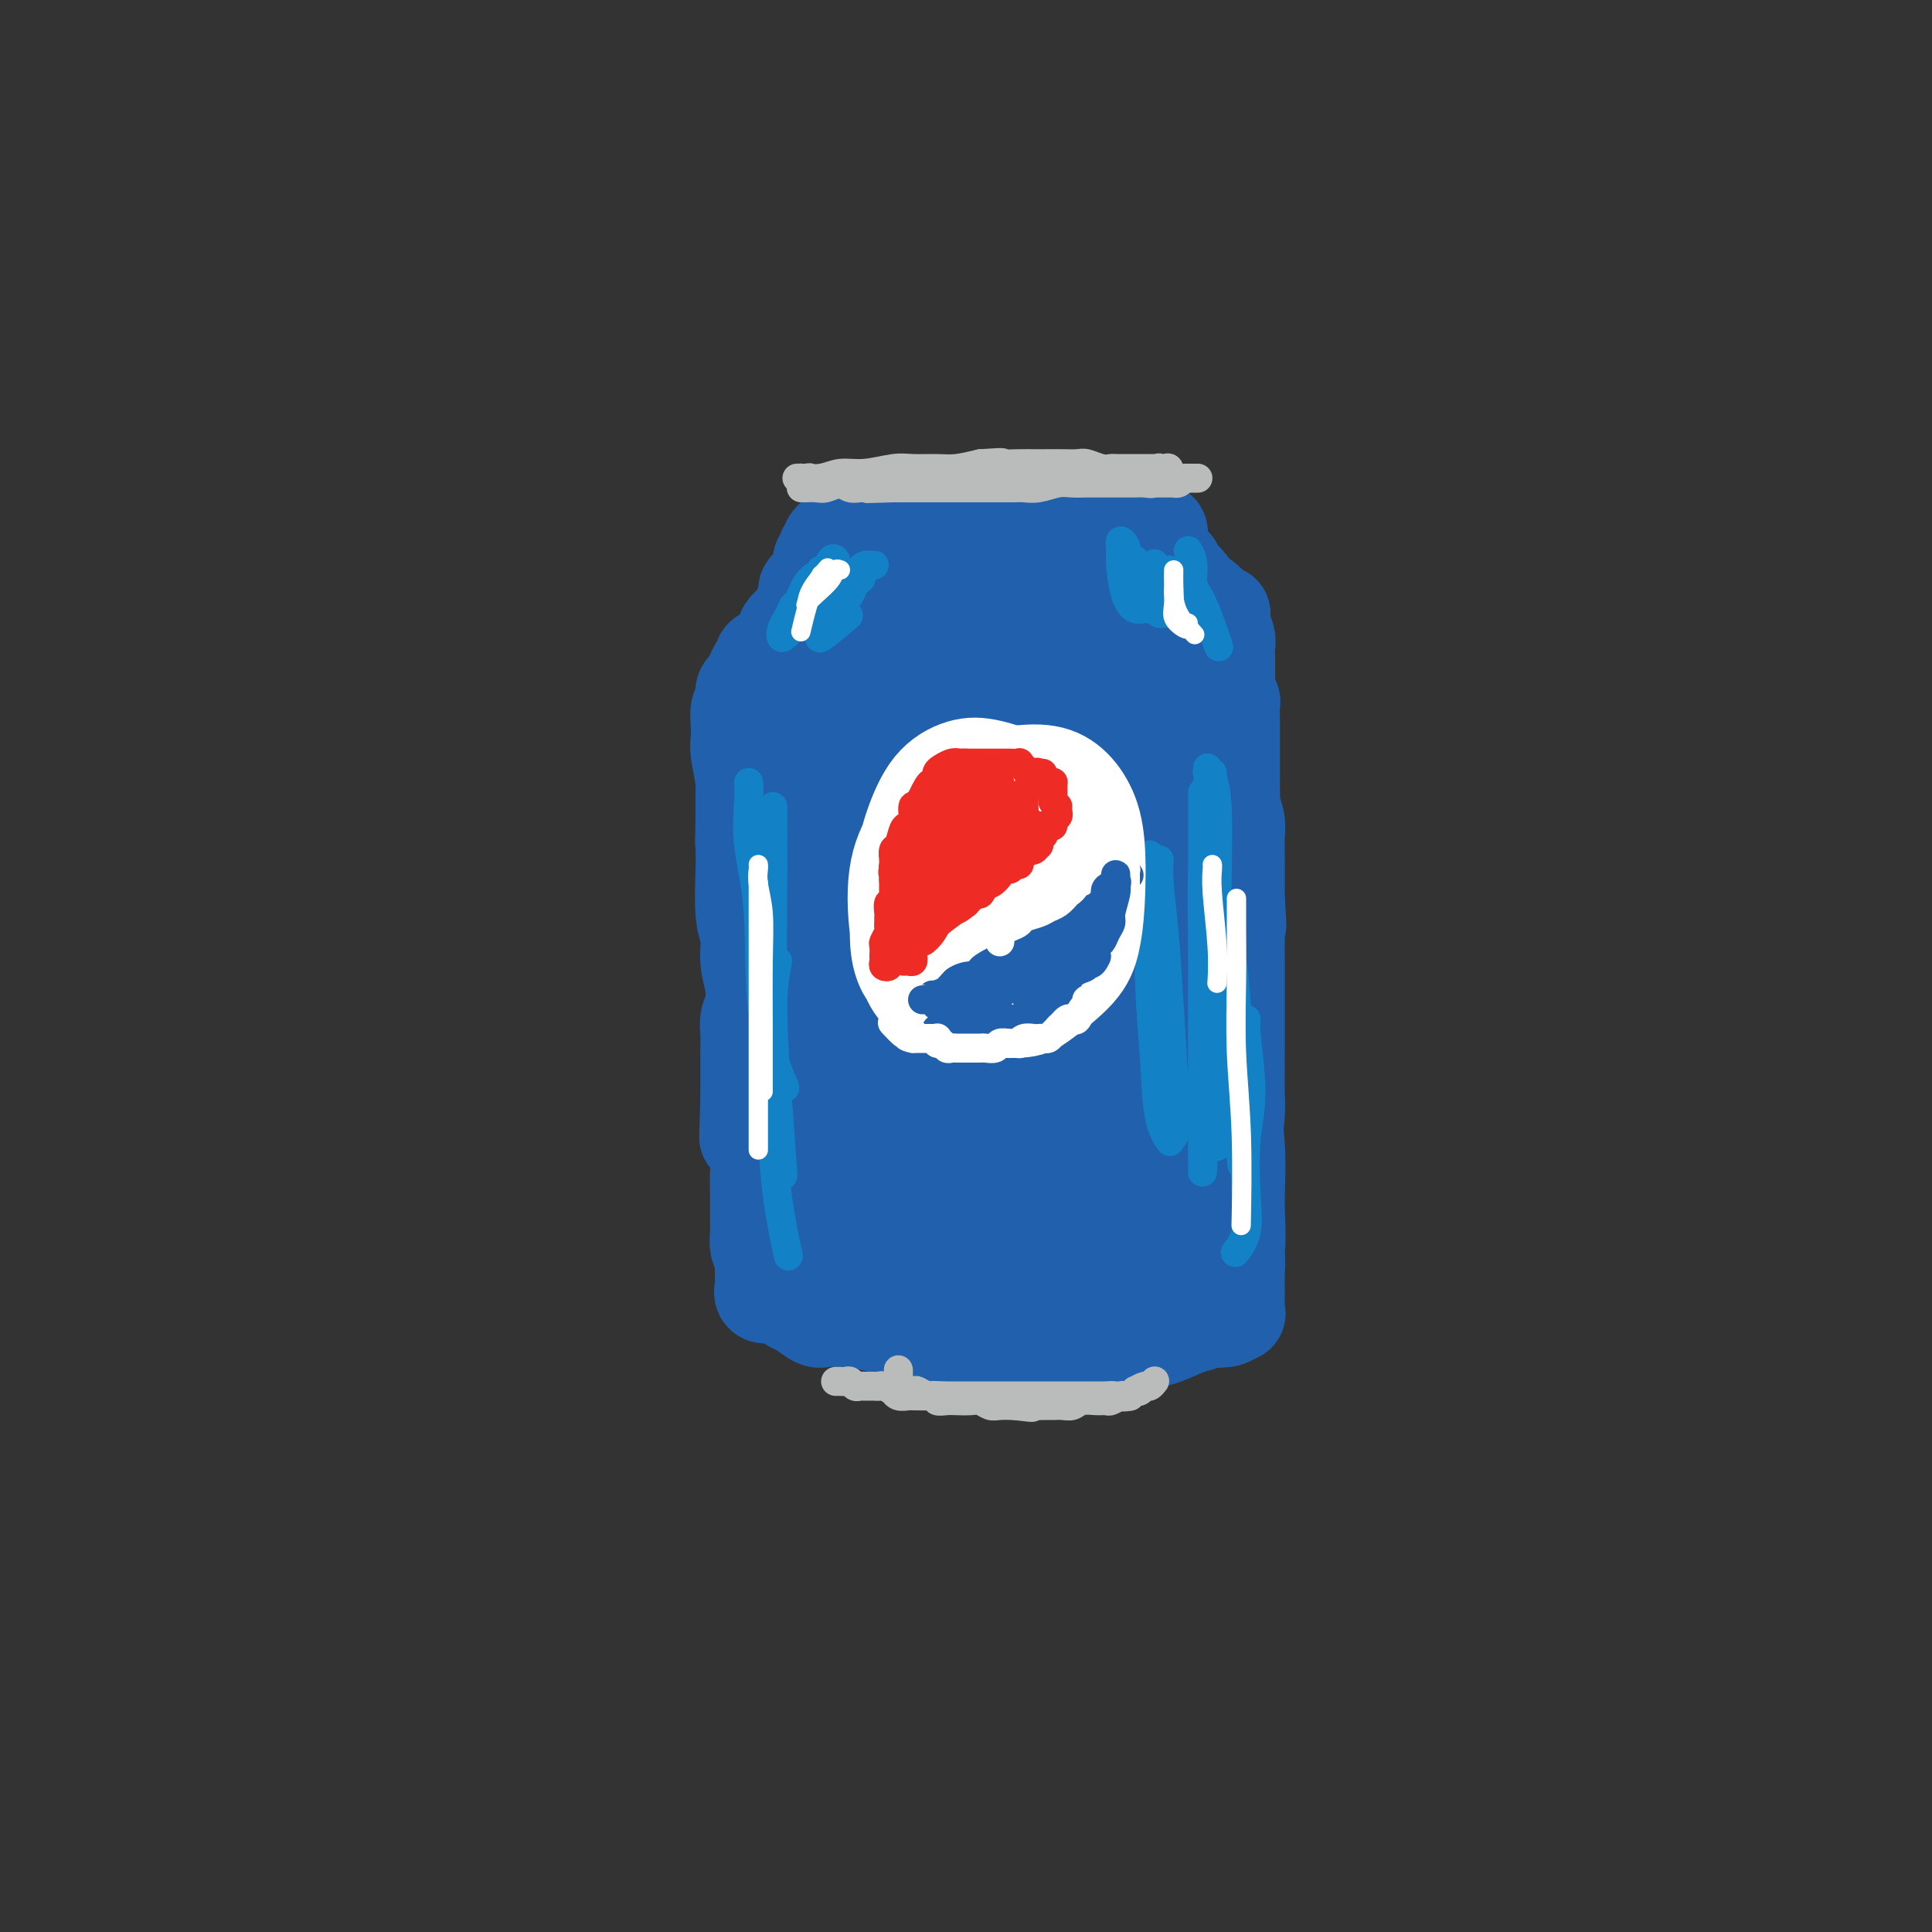 <svg viewBox='0 0 400 400' version='1.1' xmlns='http://www.w3.org/2000/svg' xmlns:xlink='http://www.w3.org/1999/xlink'><rect x="0" y="0" width="400" height="400" fill="#333333" stroke="none"/><g fill='none' stroke='rgb(33,96,173)' stroke-width='20' stroke-linecap='round' stroke-linejoin='round'><path d='M172,112c-0.090,0.113 -0.181,0.226 0,0c0.181,-0.226 0.633,-0.793 1,-1c0.367,-0.207 0.648,-0.056 1,0c0.352,0.056 0.773,0.015 1,0c0.227,-0.015 0.259,-0.004 1,0c0.741,0.004 2.193,0.001 3,0c0.807,-0.001 0.971,0.001 2,0c1.029,-0.001 2.924,-0.004 4,0c1.076,0.004 1.334,0.015 2,0c0.666,-0.015 1.740,-0.057 3,0c1.260,0.057 2.704,0.211 4,0c1.296,-0.211 2.442,-0.789 4,-1c1.558,-0.211 3.526,-0.057 5,0c1.474,0.057 2.453,0.015 4,0c1.547,-0.015 3.662,-0.004 5,0c1.338,0.004 1.899,0.001 3,0c1.101,-0.001 2.741,-0.000 4,0c1.259,0.000 2.138,0.000 3,0c0.862,-0.000 1.706,-0.000 3,0c1.294,0.000 3.037,-0.000 4,0c0.963,0.000 1.147,0.000 2,0c0.853,-0.000 2.376,-0.001 3,0c0.624,0.001 0.349,0.004 1,0c0.651,-0.004 2.227,-0.015 3,0c0.773,0.015 0.743,0.056 1,0c0.257,-0.056 0.800,-0.207 1,0c0.200,0.207 0.057,0.774 0,1c-0.057,0.226 -0.029,0.113 0,0'/><path d='M171,114c-0.002,-0.089 -0.004,-0.178 0,0c0.004,0.178 0.015,0.622 0,1c-0.015,0.378 -0.057,0.689 0,1c0.057,0.311 0.211,0.622 0,1c-0.211,0.378 -0.788,0.822 -1,1c-0.212,0.178 -0.061,0.089 0,0c0.061,-0.089 0.030,-0.178 0,0c-0.030,0.178 -0.060,0.622 0,1c0.060,0.378 0.208,0.689 0,1c-0.208,0.311 -0.774,0.623 -1,1c-0.226,0.377 -0.112,0.818 0,1c0.112,0.182 0.223,0.104 0,0c-0.223,-0.104 -0.778,-0.235 -1,0c-0.222,0.235 -0.111,0.837 0,1c0.111,0.163 0.222,-0.111 0,0c-0.222,0.111 -0.775,0.609 -1,1c-0.225,0.391 -0.121,0.675 0,1c0.121,0.325 0.259,0.692 0,1c-0.259,0.308 -0.915,0.557 -1,1c-0.085,0.443 0.400,1.081 0,2c-0.400,0.919 -1.686,2.120 -2,2c-0.314,-0.120 0.343,-1.560 1,-3'/><path d='M165,128c0.167,-0.500 0.083,-0.250 0,0'/><path d='M170,116c0.004,0.319 0.009,0.638 0,1c-0.009,0.362 -0.030,0.768 0,1c0.030,0.232 0.111,0.288 0,1c-0.111,0.712 -0.415,2.078 -1,3c-0.585,0.922 -1.452,1.401 -2,2c-0.548,0.599 -0.777,1.320 -1,2c-0.223,0.680 -0.441,1.320 -1,2c-0.559,0.680 -1.459,1.399 -2,2c-0.541,0.601 -0.723,1.085 0,1c0.723,-0.085 2.349,-0.739 3,-1c0.651,-0.261 0.325,-0.131 0,0'/><path d='M240,114c-0.518,-0.062 -1.037,-0.125 -1,0c0.037,0.125 0.629,0.437 1,1c0.371,0.563 0.522,1.378 1,2c0.478,0.622 1.285,1.053 2,2c0.715,0.947 1.340,2.411 2,3c0.660,0.589 1.355,0.303 2,1c0.645,0.697 1.239,2.376 2,3c0.761,0.624 1.689,0.193 2,0c0.311,-0.193 0.006,-0.147 0,0c-0.006,0.147 0.288,0.396 0,0c-0.288,-0.396 -1.160,-1.436 -2,-2c-0.840,-0.564 -1.650,-0.653 -2,-1c-0.350,-0.347 -0.240,-0.954 -1,-2c-0.760,-1.046 -2.389,-2.533 -3,-3c-0.611,-0.467 -0.204,0.086 0,0c0.204,-0.086 0.204,-0.810 0,-1c-0.204,-0.190 -0.612,0.155 0,1c0.612,0.845 2.245,2.190 3,3c0.755,0.810 0.633,1.083 1,2c0.367,0.917 1.223,2.477 2,3c0.777,0.523 1.476,0.010 2,0c0.524,-0.010 0.872,0.482 1,1c0.128,0.518 0.034,1.063 0,1c-0.034,-0.063 -0.010,-0.732 0,-1c0.010,-0.268 0.005,-0.134 0,0'/><path d='M168,122c-0.438,-0.157 -0.877,-0.313 -1,0c-0.123,0.313 0.068,1.096 0,2c-0.068,0.904 -0.396,1.930 -1,3c-0.604,1.070 -1.486,2.185 -2,3c-0.514,0.815 -0.661,1.329 -1,2c-0.339,0.671 -0.869,1.500 -1,2c-0.131,0.500 0.137,0.673 0,1c-0.137,0.327 -0.681,0.808 -1,1c-0.319,0.192 -0.414,0.096 -1,0c-0.586,-0.096 -1.662,-0.190 -2,0c-0.338,0.190 0.063,0.666 0,1c-0.063,0.334 -0.591,0.528 -1,1c-0.409,0.472 -0.698,1.224 -1,2c-0.302,0.776 -0.617,1.577 -1,2c-0.383,0.423 -0.835,0.468 -1,1c-0.165,0.532 -0.044,1.550 0,2c0.044,0.450 0.012,0.333 0,1c-0.012,0.667 -0.003,2.117 0,3c0.003,0.883 0.001,1.200 0,2c-0.001,0.800 -0.000,2.083 0,3c0.000,0.917 0.000,1.470 0,2c-0.000,0.530 -0.000,1.039 0,2c0.000,0.961 0.000,2.374 0,4c-0.000,1.626 -0.000,3.465 0,5c0.000,1.535 0.000,2.768 0,4'/><path d='M154,171c-0.063,4.547 -0.220,2.916 0,4c0.220,1.084 0.816,4.884 1,8c0.184,3.116 -0.045,5.547 0,8c0.045,2.453 0.363,4.928 1,8c0.637,3.072 1.593,6.741 2,11c0.407,4.259 0.263,9.108 1,13c0.737,3.892 2.353,6.826 3,8c0.647,1.174 0.323,0.587 0,0'/><path d='M252,127c0.425,-0.049 0.850,-0.098 1,0c0.150,0.098 0.026,0.344 0,1c-0.026,0.656 0.046,1.722 0,2c-0.046,0.278 -0.208,-0.231 0,0c0.208,0.231 0.788,1.203 1,2c0.212,0.797 0.056,1.421 0,2c-0.056,0.579 -0.011,1.115 0,2c0.011,0.885 -0.011,2.119 0,3c0.011,0.881 0.056,1.410 0,2c-0.056,0.590 -0.211,1.243 0,2c0.211,0.757 0.789,1.620 1,2c0.211,0.380 0.057,0.277 0,1c-0.057,0.723 -0.015,2.272 0,3c0.015,0.728 0.004,0.633 0,1c-0.004,0.367 -0.001,1.194 0,2c0.001,0.806 0.000,1.590 0,2c-0.000,0.410 -0.000,0.447 0,1c0.000,0.553 0.000,1.623 0,2c-0.000,0.377 -0.001,0.060 0,1c0.001,0.940 0.004,3.136 0,4c-0.004,0.864 -0.015,0.395 0,1c0.015,0.605 0.057,2.282 0,3c-0.057,0.718 -0.211,0.475 0,1c0.211,0.525 0.789,1.816 1,3c0.211,1.184 0.057,2.259 0,3c-0.057,0.741 -0.015,1.146 0,2c0.015,0.854 0.004,2.157 0,3c-0.004,0.843 -0.001,1.227 0,2c0.001,0.773 0.000,1.935 0,3c-0.000,1.065 -0.000,2.032 0,3'/><path d='M256,186c0.619,9.661 0.166,4.314 0,3c-0.166,-1.314 -0.044,1.406 0,3c0.044,1.594 0.012,2.061 0,3c-0.012,0.939 -0.003,2.351 0,3c0.003,0.649 0.001,0.537 0,1c-0.001,0.463 -0.000,1.501 0,3c0.000,1.499 0.000,3.457 0,5c-0.000,1.543 -0.000,2.670 0,4c0.000,1.330 0.001,2.863 0,4c-0.001,1.137 -0.003,1.877 0,3c0.003,1.123 0.011,2.631 0,4c-0.011,1.369 -0.040,2.601 0,4c0.040,1.399 0.151,2.964 0,5c-0.151,2.036 -0.562,4.542 -1,6c-0.438,1.458 -0.902,1.869 -1,3c-0.098,1.131 0.170,2.984 0,4c-0.170,1.016 -0.776,1.197 -1,1c-0.224,-0.197 -0.064,-0.770 0,-1c0.064,-0.230 0.032,-0.115 0,0'/><path d='M158,138c0.000,0.780 0.000,1.559 0,2c-0.000,0.441 -0.000,0.543 0,1c0.000,0.457 0.001,1.270 0,2c-0.001,0.730 -0.004,1.378 0,2c0.004,0.622 0.016,1.217 0,2c-0.016,0.783 -0.061,1.753 0,3c0.061,1.247 0.226,2.771 0,4c-0.226,1.229 -0.845,2.163 -1,3c-0.155,0.837 0.155,1.576 0,3c-0.155,1.424 -0.774,3.535 -1,5c-0.226,1.465 -0.061,2.286 0,3c0.061,0.714 0.016,1.320 0,3c-0.016,1.680 -0.004,4.434 0,6c0.004,1.566 0.001,1.945 0,3c-0.001,1.055 -0.000,2.785 0,4c0.000,1.215 0.000,1.914 0,3c-0.000,1.086 -0.000,2.558 0,4c0.000,1.442 0.001,2.854 0,4c-0.001,1.146 -0.004,2.025 0,3c0.004,0.975 0.015,2.046 0,3c-0.015,0.954 -0.057,1.791 0,3c0.057,1.209 0.211,2.790 0,4c-0.211,1.210 -0.789,2.048 -1,3c-0.211,0.952 -0.057,2.016 0,3c0.057,0.984 0.015,1.888 0,3c-0.015,1.112 -0.004,2.433 0,3c0.004,0.567 0.001,0.379 0,1c-0.001,0.621 -0.000,2.052 0,3c0.000,0.948 0.000,1.414 0,2c-0.000,0.586 -0.000,1.293 0,2'/><path d='M155,228c-0.463,14.119 -0.120,4.417 0,1c0.120,-3.417 0.018,-0.548 0,1c-0.018,1.548 0.047,1.777 0,2c-0.047,0.223 -0.205,0.441 0,1c0.205,0.559 0.772,1.459 1,2c0.228,0.541 0.118,0.723 0,1c-0.118,0.277 -0.242,0.648 0,1c0.242,0.352 0.850,0.686 1,1c0.150,0.314 -0.157,0.609 0,1c0.157,0.391 0.780,0.878 1,1c0.220,0.122 0.038,-0.122 0,0c-0.038,0.122 0.069,0.610 0,1c-0.069,0.390 -0.315,0.682 0,1c0.315,0.318 1.190,0.662 2,1c0.810,0.338 1.553,0.669 2,1c0.447,0.331 0.597,0.662 1,1c0.403,0.338 1.059,0.682 2,1c0.941,0.318 2.167,0.610 3,1c0.833,0.390 1.272,0.879 2,1c0.728,0.121 1.746,-0.125 3,0c1.254,0.125 2.743,0.621 4,1c1.257,0.379 2.283,0.641 3,1c0.717,0.359 1.124,0.814 2,1c0.876,0.186 2.221,0.101 3,0c0.779,-0.101 0.993,-0.220 2,0c1.007,0.220 2.806,0.777 4,1c1.194,0.223 1.784,0.111 3,0c1.216,-0.111 3.058,-0.222 4,0c0.942,0.222 0.983,0.778 2,1c1.017,0.222 3.008,0.111 5,0'/><path d='M205,253c6.980,1.238 3.431,0.332 3,0c-0.431,-0.332 2.258,-0.089 4,0c1.742,0.089 2.537,0.024 4,0c1.463,-0.024 3.593,-0.005 5,0c1.407,0.005 2.091,-0.003 3,0c0.909,0.003 2.042,0.016 3,0c0.958,-0.016 1.742,-0.060 3,0c1.258,0.060 2.989,0.223 4,0c1.011,-0.223 1.300,-0.833 2,-1c0.700,-0.167 1.811,0.110 3,0c1.189,-0.110 2.458,-0.608 4,-1c1.542,-0.392 3.359,-0.678 4,-1c0.641,-0.322 0.105,-0.679 1,-1c0.895,-0.321 3.220,-0.606 4,-1c0.780,-0.394 0.014,-0.895 0,-1c-0.014,-0.105 0.724,0.188 1,0c0.276,-0.188 0.089,-0.857 0,-1c-0.089,-0.143 -0.079,0.238 0,0c0.079,-0.238 0.228,-1.097 0,-2c-0.228,-0.903 -0.834,-1.850 -1,-3c-0.166,-1.150 0.109,-2.502 0,-4c-0.109,-1.498 -0.603,-3.142 -1,-5c-0.397,-1.858 -0.699,-3.929 -1,-6'/><path d='M250,226c-0.699,-5.523 -1.448,-8.330 -2,-11c-0.552,-2.670 -0.907,-5.204 -1,-8c-0.093,-2.796 0.077,-5.855 0,-9c-0.077,-3.145 -0.402,-6.377 -1,-9c-0.598,-2.623 -1.471,-4.639 -2,-8c-0.529,-3.361 -0.716,-8.069 -1,-10c-0.284,-1.931 -0.664,-1.087 -1,-4c-0.336,-2.913 -0.626,-9.584 -1,-13c-0.374,-3.416 -0.832,-3.576 -1,-5c-0.168,-1.424 -0.045,-4.111 0,-6c0.045,-1.889 0.012,-2.978 0,-4c-0.012,-1.022 -0.004,-1.975 0,-3c0.004,-1.025 0.002,-2.121 0,-3c-0.002,-0.879 -0.004,-1.542 0,-2c0.004,-0.458 0.015,-0.711 0,-1c-0.015,-0.289 -0.058,-0.613 0,-1c0.058,-0.387 0.215,-0.836 0,-1c-0.215,-0.164 -0.801,-0.043 -1,0c-0.199,0.043 -0.010,0.008 0,0c0.010,-0.008 -0.159,0.012 -1,0c-0.841,-0.012 -2.353,-0.056 -3,0c-0.647,0.056 -0.427,0.212 -1,0c-0.573,-0.212 -1.938,-0.792 -3,-1c-1.062,-0.208 -1.821,-0.046 -3,0c-1.179,0.046 -2.779,-0.026 -4,0c-1.221,0.026 -2.063,0.150 -3,0c-0.937,-0.150 -1.968,-0.575 -3,-1'/><path d='M218,126c-4.149,-0.576 -3.521,-0.014 -4,0c-0.479,0.014 -2.065,-0.518 -3,-1c-0.935,-0.482 -1.218,-0.914 -2,-1c-0.782,-0.086 -2.061,0.173 -3,0c-0.939,-0.173 -1.538,-0.780 -3,-1c-1.462,-0.220 -3.788,-0.055 -5,0c-1.212,0.055 -1.312,-0.000 -2,0c-0.688,0.000 -1.965,0.055 -3,0c-1.035,-0.055 -1.828,-0.221 -3,0c-1.172,0.221 -2.725,0.829 -4,1c-1.275,0.171 -2.274,-0.094 -3,0c-0.726,0.094 -1.179,0.549 -2,1c-0.821,0.451 -2.009,0.900 -3,1c-0.991,0.100 -1.786,-0.148 -2,0c-0.214,0.148 0.153,0.691 0,1c-0.153,0.309 -0.825,0.384 -1,1c-0.175,0.616 0.145,1.772 0,3c-0.145,1.228 -0.757,2.527 -1,4c-0.243,1.473 -0.117,3.121 0,5c0.117,1.879 0.224,3.989 0,6c-0.224,2.011 -0.778,3.922 -1,6c-0.222,2.078 -0.112,4.322 0,7c0.112,2.678 0.226,5.789 0,8c-0.226,2.211 -0.793,3.524 -1,6c-0.207,2.476 -0.056,6.117 0,9c0.056,2.883 0.015,5.008 0,7c-0.015,1.992 -0.004,3.851 0,6c0.004,2.149 0.001,4.586 0,7c-0.001,2.414 -0.000,4.804 0,7c0.000,2.196 0.000,4.199 0,6c-0.000,1.801 -0.000,3.401 0,5'/><path d='M172,220c-0.453,14.881 -0.084,6.082 0,3c0.084,-3.082 -0.115,-0.449 0,1c0.115,1.449 0.545,1.712 1,2c0.455,0.288 0.936,0.601 1,1c0.064,0.399 -0.290,0.884 0,1c0.290,0.116 1.224,-0.137 2,0c0.776,0.137 1.392,0.662 2,1c0.608,0.338 1.206,0.487 2,1c0.794,0.513 1.783,1.390 3,2c1.217,0.610 2.662,0.952 4,1c1.338,0.048 2.568,-0.198 4,0c1.432,0.198 3.065,0.842 5,1c1.935,0.158 4.171,-0.169 6,0c1.829,0.169 3.251,0.834 5,1c1.749,0.166 3.826,-0.166 6,0c2.174,0.166 4.446,0.829 6,1c1.554,0.171 2.392,-0.150 4,0c1.608,0.150 3.987,0.772 6,1c2.013,0.228 3.659,0.061 5,0c1.341,-0.061 2.377,-0.016 3,0c0.623,0.016 0.832,0.003 2,0c1.168,-0.003 3.295,0.005 4,0c0.705,-0.005 -0.011,-0.023 0,0c0.011,0.023 0.749,0.088 1,0c0.251,-0.088 0.016,-0.330 0,-1c-0.016,-0.670 0.189,-1.770 0,-3c-0.189,-1.230 -0.772,-2.592 -1,-4c-0.228,-1.408 -0.102,-2.862 0,-4c0.102,-1.138 0.181,-1.960 0,-4c-0.181,-2.040 -0.623,-5.297 -1,-8c-0.377,-2.703 -0.688,-4.851 -1,-7'/><path d='M241,206c-0.471,-6.327 -0.650,-6.643 -1,-8c-0.350,-1.357 -0.872,-3.755 -1,-7c-0.128,-3.245 0.138,-7.335 0,-10c-0.138,-2.665 -0.680,-3.903 -1,-6c-0.320,-2.097 -0.418,-5.054 -1,-8c-0.582,-2.946 -1.647,-5.881 -2,-8c-0.353,-2.119 0.008,-3.421 0,-5c-0.008,-1.579 -0.383,-3.436 -1,-5c-0.617,-1.564 -1.475,-2.836 -2,-4c-0.525,-1.164 -0.718,-2.220 -1,-3c-0.282,-0.780 -0.653,-1.284 -1,-2c-0.347,-0.716 -0.669,-1.646 -1,-2c-0.331,-0.354 -0.671,-0.133 -1,0c-0.329,0.133 -0.647,0.179 -1,0c-0.353,-0.179 -0.741,-0.584 -1,-1c-0.259,-0.416 -0.390,-0.844 -1,-1c-0.610,-0.156 -1.699,-0.042 -3,0c-1.301,0.042 -2.815,0.012 -4,0c-1.185,-0.012 -2.040,-0.004 -4,0c-1.960,0.004 -5.025,0.005 -7,0c-1.975,-0.005 -2.859,-0.015 -4,0c-1.141,0.015 -2.538,0.056 -5,0c-2.462,-0.056 -5.990,-0.209 -8,0c-2.010,0.209 -2.504,0.779 -3,1c-0.496,0.221 -0.994,0.091 -2,0c-1.006,-0.091 -2.518,-0.144 -3,0c-0.482,0.144 0.067,0.483 0,1c-0.067,0.517 -0.750,1.211 -1,2c-0.250,0.789 -0.067,1.674 0,3c0.067,1.326 0.019,3.093 0,5c-0.019,1.907 -0.010,3.953 0,6'/><path d='M181,154c0.072,4.305 0.751,6.568 1,9c0.249,2.432 0.068,5.031 0,9c-0.068,3.969 -0.025,9.306 0,13c0.025,3.694 0.030,5.744 0,8c-0.030,2.256 -0.096,4.720 0,7c0.096,2.280 0.354,4.378 1,7c0.646,2.622 1.681,5.768 2,8c0.319,2.232 -0.077,3.551 0,5c0.077,1.449 0.629,3.029 1,4c0.371,0.971 0.563,1.332 1,2c0.437,0.668 1.120,1.643 2,2c0.880,0.357 1.958,0.096 3,0c1.042,-0.096 2.049,-0.026 3,0c0.951,0.026 1.847,0.008 4,0c2.153,-0.008 5.564,-0.005 8,0c2.436,0.005 3.898,0.014 6,0c2.102,-0.014 4.844,-0.051 7,0c2.156,0.051 3.726,0.188 6,0c2.274,-0.188 5.253,-0.702 7,-1c1.747,-0.298 2.261,-0.379 3,-1c0.739,-0.621 1.703,-1.784 2,-2c0.297,-0.216 -0.074,0.513 0,0c0.074,-0.513 0.592,-2.267 0,-4c-0.592,-1.733 -2.295,-3.443 -3,-5c-0.705,-1.557 -0.413,-2.960 -1,-5c-0.587,-2.040 -2.054,-4.718 -3,-7c-0.946,-2.282 -1.369,-4.170 -2,-8c-0.631,-3.830 -1.468,-9.604 -2,-14c-0.532,-4.396 -0.759,-7.414 -1,-10c-0.241,-2.586 -0.498,-4.739 -1,-7c-0.502,-2.261 -1.251,-4.631 -2,-7'/><path d='M223,157c-2.660,-10.847 -1.811,-4.465 -2,-3c-0.189,1.465 -1.415,-1.988 -2,-4c-0.585,-2.012 -0.527,-2.581 -1,-3c-0.473,-0.419 -1.477,-0.686 -2,-1c-0.523,-0.314 -0.565,-0.674 -1,-1c-0.435,-0.326 -1.263,-0.616 -2,-1c-0.737,-0.384 -1.385,-0.862 -2,-1c-0.615,-0.138 -1.199,0.062 -2,0c-0.801,-0.062 -1.818,-0.388 -3,0c-1.182,0.388 -2.527,1.491 -3,2c-0.473,0.509 -0.074,0.425 -1,2c-0.926,1.575 -3.176,4.809 -4,8c-0.824,3.191 -0.222,6.340 0,10c0.222,3.660 0.065,7.833 0,12c-0.065,4.167 -0.036,8.330 0,12c0.036,3.670 0.079,6.849 0,10c-0.079,3.151 -0.281,6.275 0,9c0.281,2.725 1.046,5.052 2,7c0.954,1.948 2.099,3.517 3,5c0.901,1.483 1.560,2.881 2,4c0.440,1.119 0.661,1.960 1,2c0.339,0.040 0.794,-0.722 1,-2c0.206,-1.278 0.161,-3.071 0,-6c-0.161,-2.929 -0.439,-6.992 -1,-11c-0.561,-4.008 -1.406,-7.961 -2,-12c-0.594,-4.039 -0.936,-8.164 -1,-12c-0.064,-3.836 0.151,-7.381 0,-12c-0.151,-4.619 -0.669,-10.310 -1,-14c-0.331,-3.690 -0.474,-5.378 -1,-7c-0.526,-1.622 -1.436,-3.178 -2,-4c-0.564,-0.822 -0.782,-0.911 -1,-1'/><path d='M198,145c-0.616,-1.954 -0.155,-0.839 0,1c0.155,1.839 0.005,4.403 0,8c-0.005,3.597 0.134,8.228 1,13c0.866,4.772 2.458,9.686 4,15c1.542,5.314 3.033,11.030 4,14c0.967,2.970 1.409,3.195 2,3c0.591,-0.195 1.331,-0.810 2,-2c0.669,-1.190 1.266,-2.954 2,-6c0.734,-3.046 1.604,-7.375 2,-11c0.396,-3.625 0.316,-6.545 0,-9c-0.316,-2.455 -0.869,-4.445 -1,-6c-0.131,-1.555 0.160,-2.676 0,-3c-0.160,-0.324 -0.772,0.149 -1,3c-0.228,2.851 -0.072,8.081 0,13c0.072,4.919 0.061,9.526 0,15c-0.061,5.474 -0.173,11.815 0,18c0.173,6.185 0.632,12.213 1,15c0.368,2.787 0.647,2.334 1,2c0.353,-0.334 0.781,-0.550 1,-1c0.219,-0.450 0.231,-1.136 0,-4c-0.231,-2.864 -0.703,-7.907 -1,-12c-0.297,-4.093 -0.419,-7.235 -1,-11c-0.581,-3.765 -1.623,-8.152 -2,-12c-0.377,-3.848 -0.091,-7.158 0,-10c0.091,-2.842 -0.014,-5.216 0,-7c0.014,-1.784 0.146,-2.977 0,-3c-0.146,-0.023 -0.569,1.124 0,2c0.569,0.876 2.132,1.482 3,5c0.868,3.518 1.041,9.947 1,15c-0.041,5.053 -0.298,8.729 0,12c0.298,3.271 1.149,6.135 2,9'/><path d='M218,211c1.152,7.599 1.033,5.095 1,4c-0.033,-1.095 0.022,-0.782 0,-2c-0.022,-1.218 -0.119,-3.966 0,-6c0.119,-2.034 0.455,-3.355 -1,-7c-1.455,-3.645 -4.701,-9.613 -6,-12c-1.299,-2.387 -0.649,-1.194 0,0'/><path d='M154,146c-0.420,0.159 -0.841,0.319 -1,1c-0.159,0.681 -0.057,1.885 0,3c0.057,1.115 0.068,2.143 0,3c-0.068,0.857 -0.214,1.543 0,3c0.214,1.457 0.788,3.685 1,6c0.212,2.315 0.061,4.719 0,7c-0.061,2.281 -0.031,4.440 0,6c0.031,1.560 0.065,2.521 0,5c-0.065,2.479 -0.228,6.476 0,9c0.228,2.524 0.846,3.575 1,5c0.154,1.425 -0.155,3.223 0,5c0.155,1.777 0.774,3.534 1,5c0.226,1.466 0.061,2.642 0,4c-0.061,1.358 -0.016,2.899 0,4c0.016,1.101 0.004,1.764 0,3c-0.004,1.236 -0.001,3.046 0,4c0.001,0.954 0.001,1.051 0,2c-0.001,0.949 -0.001,2.749 0,4c0.001,1.251 0.004,1.952 0,3c-0.004,1.048 -0.015,2.443 0,4c0.015,1.557 0.057,3.278 0,4c-0.057,0.722 -0.211,0.447 0,1c0.211,0.553 0.789,1.934 1,3c0.211,1.066 0.057,1.817 0,3c-0.057,1.183 -0.016,2.797 0,4c0.016,1.203 0.007,1.997 0,3c-0.007,1.003 -0.012,2.217 0,3c0.012,0.783 0.042,1.134 0,2c-0.042,0.866 -0.155,2.247 0,3c0.155,0.753 0.577,0.876 1,1'/><path d='M158,259c0.618,17.535 0.164,4.874 0,1c-0.164,-3.874 -0.038,1.039 0,3c0.038,1.961 -0.011,0.970 0,1c0.011,0.030 0.083,1.083 0,2c-0.083,0.917 -0.321,1.699 0,2c0.321,0.301 1.201,0.121 2,0c0.799,-0.121 1.516,-0.182 2,0c0.484,0.182 0.733,0.609 1,1c0.267,0.391 0.550,0.746 1,1c0.450,0.254 1.067,0.407 2,1c0.933,0.593 2.181,1.626 3,2c0.819,0.374 1.209,0.089 2,0c0.791,-0.089 1.984,0.017 3,0c1.016,-0.017 1.854,-0.159 3,0c1.146,0.159 2.602,0.617 4,1c1.398,0.383 2.740,0.691 4,1c1.260,0.309 2.437,0.619 4,1c1.563,0.381 3.512,0.834 5,1c1.488,0.166 2.516,0.044 4,0c1.484,-0.044 3.425,-0.012 5,0c1.575,0.012 2.784,0.003 4,0c1.216,-0.003 2.438,-0.001 4,0c1.562,0.001 3.463,0.000 5,0c1.537,-0.000 2.708,-0.001 4,0c1.292,0.001 2.703,0.002 4,0c1.297,-0.002 2.479,-0.007 4,0c1.521,0.007 3.380,0.027 5,0c1.620,-0.027 3.001,-0.100 4,0c0.999,0.100 1.615,0.373 3,0c1.385,-0.373 3.539,-1.392 5,-2c1.461,-0.608 2.231,-0.804 3,-1'/><path d='M248,274c1.880,-0.686 2.581,-0.901 3,-1c0.419,-0.099 0.557,-0.082 1,0c0.443,0.082 1.190,0.229 2,0c0.810,-0.229 1.681,-0.836 2,-1c0.319,-0.164 0.085,0.114 0,0c-0.085,-0.114 -0.023,-0.619 0,-1c0.023,-0.381 0.006,-0.636 0,-1c-0.006,-0.364 -0.001,-0.837 0,-1c0.001,-0.163 -0.004,-0.017 0,-1c0.004,-0.983 0.015,-3.093 0,-4c-0.015,-0.907 -0.057,-0.609 0,-1c0.057,-0.391 0.211,-1.471 0,-3c-0.211,-1.529 -0.787,-3.509 -1,-5c-0.213,-1.491 -0.061,-2.495 0,-4c0.061,-1.505 0.032,-3.510 0,-5c-0.032,-1.490 -0.065,-2.464 0,-4c0.065,-1.536 0.229,-3.632 0,-6c-0.229,-2.368 -0.850,-5.007 -1,-7c-0.150,-1.993 0.170,-3.339 0,-5c-0.170,-1.661 -0.830,-3.636 -1,-6c-0.170,-2.364 0.151,-5.116 0,-7c-0.151,-1.884 -0.773,-2.901 -1,-4c-0.227,-1.099 -0.058,-2.282 0,-3c0.058,-0.718 0.004,-0.971 0,-1c-0.004,-0.029 0.040,0.168 0,1c-0.040,0.832 -0.165,2.301 0,4c0.165,1.699 0.618,3.628 1,6c0.382,2.372 0.691,5.186 1,8'/><path d='M254,222c0.770,5.580 1.696,10.530 2,15c0.304,4.470 -0.014,8.459 0,12c0.014,3.541 0.360,6.633 0,10c-0.360,3.367 -1.427,7.007 -2,9c-0.573,1.993 -0.653,2.339 -1,3c-0.347,0.661 -0.960,1.639 -1,2c-0.040,0.361 0.492,0.107 0,0c-0.492,-0.107 -2.010,-0.067 -3,0c-0.990,0.067 -1.454,0.162 -2,0c-0.546,-0.162 -1.174,-0.579 -2,-1c-0.826,-0.421 -1.851,-0.846 -3,-1c-1.149,-0.154 -2.421,-0.039 -4,0c-1.579,0.039 -3.465,0.000 -5,0c-1.535,-0.000 -2.718,0.038 -4,0c-1.282,-0.038 -2.662,-0.154 -5,0c-2.338,0.154 -5.635,0.577 -8,1c-2.365,0.423 -3.797,0.845 -5,1c-1.203,0.155 -2.177,0.042 -4,0c-1.823,-0.042 -4.497,-0.014 -7,0c-2.503,0.014 -4.836,0.012 -7,0c-2.164,-0.012 -4.159,-0.035 -6,0c-1.841,0.035 -3.530,0.129 -5,0c-1.470,-0.129 -2.723,-0.482 -4,-1c-1.277,-0.518 -2.580,-1.203 -4,-2c-1.420,-0.797 -2.959,-1.706 -4,-2c-1.041,-0.294 -1.585,0.026 -2,0c-0.415,-0.026 -0.702,-0.399 -1,-1c-0.298,-0.601 -0.606,-1.429 -1,-2c-0.394,-0.571 -0.875,-0.884 -1,-1c-0.125,-0.116 0.107,-0.033 0,0c-0.107,0.033 -0.554,0.017 -1,0'/><path d='M164,264c-2.785,-1.515 -0.746,-0.801 0,-1c0.746,-0.199 0.199,-1.311 0,-2c-0.199,-0.689 -0.051,-0.956 0,-1c0.051,-0.044 0.004,0.135 0,0c-0.004,-0.135 0.036,-0.584 0,-1c-0.036,-0.416 -0.149,-0.800 0,-1c0.149,-0.200 0.560,-0.218 1,0c0.440,0.218 0.909,0.671 2,1c1.091,0.329 2.805,0.532 4,1c1.195,0.468 1.871,1.200 3,2c1.129,0.800 2.712,1.667 4,2c1.288,0.333 2.282,0.132 3,0c0.718,-0.132 1.161,-0.194 2,0c0.839,0.194 2.075,0.644 3,1c0.925,0.356 1.538,0.617 3,1c1.462,0.383 3.774,0.887 5,1c1.226,0.113 1.368,-0.166 2,0c0.632,0.166 1.755,0.777 3,1c1.245,0.223 2.612,0.057 4,0c1.388,-0.057 2.797,-0.004 4,0c1.203,0.004 2.201,-0.040 3,0c0.799,0.040 1.400,0.165 3,0c1.600,-0.165 4.200,-0.621 6,-1c1.800,-0.379 2.800,-0.680 4,-1c1.200,-0.320 2.600,-0.660 4,-1'/><path d='M227,265c5.022,-0.689 3.578,-0.911 3,-1c-0.578,-0.089 -0.289,-0.044 0,0'/><path d='M247,253c0.023,0.315 0.045,0.631 0,1c-0.045,0.369 -0.159,0.793 -1,1c-0.841,0.207 -2.411,0.199 -3,1c-0.589,0.801 -0.199,2.411 0,3c0.199,0.589 0.207,0.158 0,0c-0.207,-0.158 -0.630,-0.042 -1,0c-0.370,0.042 -0.686,0.011 -1,0c-0.314,-0.011 -0.625,-0.003 -1,0c-0.375,0.003 -0.813,0.002 -1,0c-0.187,-0.002 -0.121,-0.004 -1,0c-0.879,0.004 -2.702,0.015 -4,0c-1.298,-0.015 -2.069,-0.056 -3,0c-0.931,0.056 -2.021,0.210 -4,1c-1.979,0.790 -4.847,2.215 -7,3c-2.153,0.785 -3.591,0.931 -5,1c-1.409,0.069 -2.788,0.061 -4,0c-1.212,-0.061 -2.258,-0.175 -4,0c-1.742,0.175 -4.181,0.639 -6,1c-1.819,0.361 -3.017,0.619 -4,1c-0.983,0.381 -1.750,0.887 -3,1c-1.250,0.113 -2.982,-0.166 -4,0c-1.018,0.166 -1.322,0.776 -2,1c-0.678,0.224 -1.729,0.060 -3,0c-1.271,-0.060 -2.760,-0.016 -4,0c-1.240,0.016 -2.231,0.005 -3,0c-0.769,-0.005 -1.317,-0.002 -2,0c-0.683,0.002 -1.500,0.003 -2,0c-0.500,-0.003 -0.684,-0.012 -1,0c-0.316,0.012 -0.765,0.044 -1,0c-0.235,-0.044 -0.256,-0.166 0,-1c0.256,-0.834 0.787,-2.381 1,-3c0.213,-0.619 0.106,-0.309 0,0'/></g>
<g fill='none' stroke='rgb(186,187,187)' stroke-width='6' stroke-linecap='round' stroke-linejoin='round'><path d='M173,286c0.447,0.002 0.893,0.004 1,0c0.107,-0.004 -0.126,-0.015 0,0c0.126,0.015 0.610,0.057 1,0c0.390,-0.057 0.686,-0.211 1,0c0.314,0.211 0.648,0.789 1,1c0.352,0.211 0.723,0.055 1,0c0.277,-0.055 0.460,-0.011 1,0c0.540,0.011 1.436,-0.012 2,0c0.564,0.012 0.794,0.060 1,0c0.206,-0.060 0.388,-0.226 1,0c0.612,0.226 1.656,0.845 2,1c0.344,0.155 -0.011,-0.155 0,0c0.011,0.155 0.386,0.774 1,1c0.614,0.226 1.465,0.060 2,0c0.535,-0.060 0.755,-0.012 1,0c0.245,0.012 0.517,-0.011 1,0c0.483,0.011 1.178,0.055 2,0c0.822,-0.055 1.771,-0.211 2,0c0.229,0.211 -0.262,0.788 0,1c0.262,0.212 1.278,0.061 2,0c0.722,-0.061 1.151,-0.030 2,0c0.849,0.030 2.117,0.061 3,0c0.883,-0.061 1.381,-0.212 2,0c0.619,0.212 1.359,0.788 2,1c0.641,0.212 1.183,0.061 2,0c0.817,-0.061 1.908,-0.030 3,0'/><path d='M210,291c6.158,0.773 3.053,0.207 2,0c-1.053,-0.207 -0.056,-0.054 1,0c1.056,0.054 2.169,0.011 3,0c0.831,-0.011 1.381,0.011 2,0c0.619,-0.011 1.308,-0.056 2,0c0.692,0.056 1.389,0.212 2,0c0.611,-0.212 1.137,-0.793 2,-1c0.863,-0.207 2.062,-0.041 3,0c0.938,0.041 1.614,-0.042 2,0c0.386,0.042 0.480,0.208 1,0c0.520,-0.208 1.464,-0.792 2,-1c0.536,-0.208 0.665,-0.042 1,0c0.335,0.042 0.877,-0.040 1,0c0.123,0.040 -0.174,0.203 0,0c0.174,-0.203 0.820,-0.771 1,-1c0.180,-0.229 -0.106,-0.118 0,0c0.106,0.118 0.602,0.242 1,0c0.398,-0.242 0.696,-0.851 1,-1c0.304,-0.149 0.614,0.160 1,0c0.386,-0.160 0.848,-0.790 1,-1c0.152,-0.210 -0.004,-0.001 0,0c0.004,0.001 0.170,-0.207 0,0c-0.170,0.207 -0.674,0.829 -1,1c-0.326,0.171 -0.472,-0.108 -1,0c-0.528,0.108 -1.436,0.602 -2,1c-0.564,0.398 -0.782,0.699 -1,1'/><path d='M234,289c-1.354,0.464 -2.238,0.124 -3,0c-0.762,-0.124 -1.400,-0.033 -2,0c-0.600,0.033 -1.160,0.009 -2,0c-0.840,-0.009 -1.959,-0.002 -3,0c-1.041,0.002 -2.003,0.001 -3,0c-0.997,-0.001 -2.029,-0.000 -3,0c-0.971,0.000 -1.880,0.000 -3,0c-1.120,-0.000 -2.449,-0.000 -3,0c-0.551,0.000 -0.322,0.000 -1,0c-0.678,-0.000 -2.264,0.000 -3,0c-0.736,-0.000 -0.624,-0.000 -1,0c-0.376,0.000 -1.241,0.000 -2,0c-0.759,-0.000 -1.411,-0.000 -2,0c-0.589,0.000 -1.116,0.001 -2,0c-0.884,-0.001 -2.125,-0.004 -3,0c-0.875,0.004 -1.385,0.015 -2,0c-0.615,-0.015 -1.334,-0.055 -2,0c-0.666,0.055 -1.278,0.206 -2,0c-0.722,-0.206 -1.552,-0.770 -2,-1c-0.448,-0.230 -0.512,-0.125 -1,0c-0.488,0.125 -1.399,0.271 -2,0c-0.601,-0.271 -0.893,-0.959 -1,-1c-0.107,-0.041 -0.029,0.566 0,0c0.029,-0.566 0.008,-2.305 0,-3c-0.008,-0.695 -0.004,-0.348 0,0'/><path d='M166,101c0.034,-0.000 0.068,-0.000 0,0c-0.068,0.000 -0.238,0.001 0,0c0.238,-0.001 0.882,-0.004 1,0c0.118,0.004 -0.292,0.016 0,0c0.292,-0.016 1.284,-0.061 2,0c0.716,0.061 1.155,0.226 2,0c0.845,-0.226 2.096,-0.845 3,-1c0.904,-0.155 1.459,0.155 2,0c0.541,-0.155 1.066,-0.774 2,-1c0.934,-0.226 2.276,-0.061 3,0c0.724,0.061 0.831,0.016 1,0c0.169,-0.016 0.399,-0.004 1,0c0.601,0.004 1.574,0.001 2,0c0.426,-0.001 0.307,-0.000 1,0c0.693,0.000 2.198,0.000 3,0c0.802,-0.000 0.902,-0.000 1,0c0.098,0.000 0.196,0.000 1,0c0.804,-0.000 2.316,-0.000 3,0c0.684,0.000 0.540,0.000 1,0c0.460,-0.000 1.523,-0.000 2,0c0.477,0.000 0.369,0.000 1,0c0.631,-0.000 2.000,-0.000 3,0c1.000,0.000 1.629,0.000 2,0c0.371,-0.000 0.483,-0.000 1,0c0.517,0.000 1.437,0.000 2,0c0.563,-0.000 0.767,-0.000 1,0c0.233,0.000 0.495,0.000 1,0c0.505,-0.000 1.252,-0.000 2,0'/><path d='M210,99c7.230,-0.309 3.306,-0.083 2,0c-1.306,0.083 0.007,0.022 1,0c0.993,-0.022 1.667,-0.006 2,0c0.333,0.006 0.326,0.002 1,0c0.674,-0.002 2.029,-0.000 3,0c0.971,0.000 1.559,0.000 2,0c0.441,-0.000 0.737,-0.000 1,0c0.263,0.000 0.494,0.000 1,0c0.506,-0.000 1.286,-0.000 2,0c0.714,0.000 1.361,0.000 2,0c0.639,-0.000 1.270,-0.000 2,0c0.730,0.000 1.557,0.000 2,0c0.443,-0.000 0.500,-0.001 1,0c0.500,0.001 1.443,0.004 2,0c0.557,-0.004 0.727,-0.015 1,0c0.273,0.015 0.650,0.057 1,0c0.350,-0.057 0.675,-0.211 1,0c0.325,0.211 0.651,0.789 1,1c0.349,0.211 0.721,0.057 1,0c0.279,-0.057 0.466,-0.015 1,0c0.534,0.015 1.414,0.005 2,0c0.586,-0.005 0.878,-0.004 1,0c0.122,0.004 0.074,0.011 0,0c-0.074,-0.011 -0.174,-0.042 0,0c0.174,0.042 0.621,0.155 1,0c0.379,-0.155 0.689,-0.577 1,-1'/><path d='M245,99c5.567,0.000 1.983,0.000 1,0c-0.983,-0.000 0.634,-0.001 1,0c0.366,0.001 -0.521,0.004 -1,0c-0.479,-0.004 -0.551,-0.015 -1,0c-0.449,0.015 -1.273,0.057 -2,0c-0.727,-0.057 -1.355,-0.211 -2,0c-0.645,0.211 -1.307,0.789 -2,1c-0.693,0.211 -1.416,0.057 -2,0c-0.584,-0.057 -1.027,-0.015 -2,0c-0.973,0.015 -2.475,0.003 -4,0c-1.525,-0.003 -3.072,0.003 -4,0c-0.928,-0.003 -1.236,-0.015 -2,0c-0.764,0.015 -1.986,0.057 -3,0c-1.014,-0.057 -1.822,-0.211 -3,0c-1.178,0.211 -2.725,0.789 -4,1c-1.275,0.211 -2.278,0.057 -3,0c-0.722,-0.057 -1.163,-0.015 -2,0c-0.837,0.015 -2.069,0.004 -3,0c-0.931,-0.004 -1.561,-0.001 -2,0c-0.439,0.001 -0.688,0.000 -2,0c-1.312,-0.000 -3.688,-0.000 -5,0c-1.312,0.000 -1.559,0.000 -2,0c-0.441,-0.000 -1.077,-0.000 -2,0c-0.923,0.000 -2.134,0.000 -3,0c-0.866,-0.000 -1.387,-0.000 -2,0c-0.613,0.000 -1.318,0.000 -2,0c-0.682,-0.000 -1.341,-0.000 -2,0'/><path d='M185,101c-9.721,0.310 -4.022,0.084 -2,0c2.022,-0.084 0.368,-0.026 -1,0c-1.368,0.026 -2.450,0.021 -3,0c-0.550,-0.021 -0.567,-0.059 -1,0c-0.433,0.059 -1.281,0.213 -2,0c-0.719,-0.213 -1.310,-0.793 -2,-1c-0.690,-0.207 -1.480,-0.041 -2,0c-0.520,0.041 -0.769,-0.041 -1,0c-0.231,0.041 -0.445,0.207 -1,0c-0.555,-0.207 -1.450,-0.788 -2,-1c-0.550,-0.212 -0.753,-0.057 -1,0c-0.247,0.057 -0.537,0.016 -1,0c-0.463,-0.016 -1.097,-0.008 -1,0c0.097,0.008 0.926,0.017 1,0c0.074,-0.017 -0.605,-0.061 0,0c0.605,0.061 2.495,0.227 4,0c1.505,-0.227 2.626,-0.846 4,-1c1.374,-0.154 3.003,0.156 5,0c1.997,-0.156 4.364,-0.776 6,-1c1.636,-0.224 2.542,-0.050 4,0c1.458,0.050 3.470,-0.025 5,0c1.530,0.025 2.580,0.150 4,0c1.420,-0.150 3.210,-0.575 5,-1'/><path d='M203,96c6.586,-0.464 4.050,-0.124 4,0c-0.050,0.124 2.385,0.034 4,0c1.615,-0.034 2.410,-0.010 3,0c0.590,0.010 0.977,0.006 2,0c1.023,-0.006 2.684,-0.016 4,0c1.316,0.016 2.288,0.057 3,0c0.712,-0.057 1.164,-0.211 2,0c0.836,0.211 2.055,0.789 3,1c0.945,0.211 1.614,0.057 2,0c0.386,-0.057 0.488,-0.015 1,0c0.512,0.015 1.432,0.004 2,0c0.568,-0.004 0.783,-0.001 1,0c0.217,0.001 0.436,0.000 1,0c0.564,-0.000 1.475,-0.000 2,0c0.525,0.000 0.665,0.000 1,0c0.335,-0.000 0.865,-0.001 1,0c0.135,0.001 -0.124,0.005 0,0c0.124,-0.005 0.632,-0.019 1,0c0.368,0.019 0.596,0.071 1,0c0.404,-0.071 0.985,-0.267 1,0c0.015,0.267 -0.534,0.995 -1,1c-0.466,0.005 -0.847,-0.713 -1,-1c-0.153,-0.287 -0.076,-0.144 0,0'/></g>
<g fill='none' stroke='rgb(19,129,197)' stroke-width='6' stroke-linecap='round' stroke-linejoin='round'><path d='M169,119c-0.667,0.459 -1.334,0.917 -2,2c-0.666,1.083 -1.330,2.790 -2,4c-0.670,1.210 -1.344,1.922 -2,3c-0.656,1.078 -1.292,2.521 -1,2c0.292,-0.521 1.512,-3.006 2,-4c0.488,-0.994 0.244,-0.497 0,0'/><path d='M168,121c-0.355,0.268 -0.710,0.537 -1,1c-0.290,0.463 -0.515,1.122 -1,2c-0.485,0.878 -1.229,1.976 -2,3c-0.771,1.024 -1.567,1.976 -2,3c-0.433,1.024 -0.501,2.122 0,2c0.501,-0.122 1.572,-1.463 2,-2c0.428,-0.537 0.214,-0.268 0,0'/><path d='M170,119c-0.091,-0.480 -0.182,-0.961 0,-1c0.182,-0.039 0.638,0.362 1,0c0.362,-0.362 0.632,-1.489 1,-2c0.368,-0.511 0.836,-0.407 1,0c0.164,0.407 0.025,1.116 0,2c-0.025,0.884 0.065,1.941 0,3c-0.065,1.059 -0.283,2.119 -1,3c-0.717,0.881 -1.932,1.584 -2,2c-0.068,0.416 1.013,0.544 2,0c0.987,-0.544 1.881,-1.762 3,-3c1.119,-1.238 2.463,-2.497 3,-3c0.537,-0.503 0.269,-0.252 0,0'/><path d='M180,117c0.486,-0.003 0.971,-0.006 1,0c0.029,0.006 -0.400,0.020 -1,0c-0.600,-0.020 -1.371,-0.075 -2,1c-0.629,1.075 -1.117,3.278 -2,5c-0.883,1.722 -2.162,2.961 -3,4c-0.838,1.039 -1.235,1.876 -2,3c-0.765,1.124 -1.898,2.533 -1,2c0.898,-0.533 3.828,-3.010 5,-4c1.172,-0.990 0.586,-0.495 0,0'/><path d='M155,162c0.061,0.956 0.122,1.911 0,4c-0.122,2.089 -0.428,5.311 0,9c0.428,3.689 1.589,7.844 2,14c0.411,6.156 0.072,14.311 1,21c0.928,6.689 3.122,11.911 4,14c0.878,2.089 0.439,1.044 0,0'/><path d='M160,167c-0.006,0.460 -0.012,0.921 0,3c0.012,2.079 0.042,5.778 0,13c-0.042,7.222 -0.156,17.967 0,26c0.156,8.033 0.580,13.355 1,19c0.420,5.645 0.834,11.613 1,14c0.166,2.387 0.083,1.194 0,0'/><path d='M235,116c-0.173,0.362 -0.345,0.724 0,2c0.345,1.276 1.208,3.467 2,5c0.792,1.533 1.513,2.410 2,3c0.487,0.590 0.740,0.893 1,1c0.260,0.107 0.528,0.018 1,0c0.472,-0.018 1.147,0.037 1,0c-0.147,-0.037 -1.117,-0.164 -2,-1c-0.883,-0.836 -1.681,-2.382 -2,-3c-0.319,-0.618 -0.160,-0.309 0,0'/><path d='M233,114c0.115,-0.262 0.229,-0.524 0,-1c-0.229,-0.476 -0.802,-1.167 -1,-1c-0.198,0.167 -0.022,1.193 0,2c0.022,0.807 -0.109,1.394 0,3c0.109,1.606 0.459,4.232 1,6c0.541,1.768 1.273,2.679 2,3c0.727,0.321 1.449,0.053 2,0c0.551,-0.053 0.932,0.108 1,0c0.068,-0.108 -0.178,-0.485 0,-1c0.178,-0.515 0.780,-1.169 1,-2c0.220,-0.831 0.059,-1.839 0,-3c-0.059,-1.161 -0.017,-2.475 0,-3c0.017,-0.525 0.008,-0.263 0,0'/><path d='M242,118c-0.069,0.249 -0.137,0.498 0,1c0.137,0.502 0.480,1.258 1,2c0.520,0.742 1.217,1.469 2,2c0.783,0.531 1.652,0.866 2,1c0.348,0.134 0.174,0.067 0,0'/><path d='M246,114c0.459,0.872 0.919,1.745 1,3c0.081,1.255 -0.215,2.893 0,4c0.215,1.107 0.943,1.683 2,4c1.057,2.317 2.445,6.376 3,8c0.555,1.624 0.278,0.812 0,0'/><path d='M249,164c0.000,0.095 0.000,0.190 0,1c-0.000,0.810 -0.000,2.335 0,4c0.000,1.665 0.000,3.469 0,8c-0.000,4.531 -0.000,11.788 0,18c0.000,6.212 0.001,11.380 0,17c-0.001,5.620 -0.004,11.693 0,17c0.004,5.307 0.015,9.847 0,12c-0.015,2.153 -0.056,1.917 0,1c0.056,-0.917 0.207,-2.516 0,-6c-0.207,-3.484 -0.774,-8.853 -1,-11c-0.226,-2.147 -0.113,-1.074 0,0'/><path d='M250,159c-0.030,0.492 -0.061,0.985 0,1c0.061,0.015 0.212,-0.447 0,3c-0.212,3.447 -0.789,10.802 -1,17c-0.211,6.198 -0.057,11.238 0,17c0.057,5.762 0.015,12.245 0,18c-0.015,5.755 -0.004,10.780 0,15c0.004,4.220 0.001,7.634 0,9c-0.001,1.366 -0.001,0.683 0,0'/><path d='M240,178c-0.091,1.283 -0.182,2.566 0,5c0.182,2.434 0.637,6.019 1,10c0.363,3.981 0.633,8.360 1,14c0.367,5.640 0.830,12.543 1,17c0.170,4.457 0.046,6.469 0,8c-0.046,1.531 -0.013,2.580 0,3c0.013,0.420 0.007,0.210 0,0'/><path d='M238,177c-0.007,0.605 -0.014,1.210 0,2c0.014,0.790 0.050,1.764 0,6c-0.050,4.236 -0.185,11.735 0,18c0.185,6.265 0.689,11.298 1,16c0.311,4.702 0.430,9.074 1,12c0.570,2.926 1.591,4.408 2,5c0.409,0.592 0.204,0.296 0,0'/><path d='M251,161c0.030,-0.457 0.061,-0.913 0,-1c-0.061,-0.087 -0.212,0.197 0,1c0.212,0.803 0.789,2.126 1,6c0.211,3.874 0.057,10.299 0,16c-0.057,5.701 -0.016,10.679 0,16c0.016,5.321 0.008,10.984 0,16c-0.008,5.016 -0.016,9.386 0,13c0.016,3.614 0.056,6.474 0,8c-0.056,1.526 -0.207,1.719 0,1c0.207,-0.719 0.774,-2.348 1,-3c0.226,-0.652 0.113,-0.326 0,0'/><path d='M254,188c0.022,-0.586 0.045,-1.172 0,-1c-0.045,0.172 -0.157,1.103 0,3c0.157,1.897 0.582,4.760 1,8c0.418,3.240 0.830,6.857 1,11c0.170,4.143 0.098,8.811 0,13c-0.098,4.189 -0.222,7.899 0,11c0.222,3.101 0.792,5.594 1,7c0.208,1.406 0.056,1.725 0,0c-0.056,-1.725 -0.016,-5.493 0,-7c0.016,-1.507 0.008,-0.754 0,0'/><path d='M257,211c0.461,-0.037 0.922,-0.074 1,0c0.078,0.074 -0.226,0.259 0,3c0.226,2.741 0.981,8.038 1,12c0.019,3.962 -0.699,6.589 -1,10c-0.301,3.411 -0.184,7.605 0,11c0.184,3.395 0.434,5.991 0,8c-0.434,2.009 -1.553,3.431 -2,4c-0.447,0.569 -0.224,0.284 0,0'/><path d='M161,199c-0.426,2.244 -0.853,4.487 -1,8c-0.147,3.513 -0.015,8.295 0,13c0.015,4.705 -0.089,9.333 0,14c0.089,4.667 0.370,9.372 1,14c0.630,4.628 1.609,9.179 2,11c0.391,1.821 0.196,0.910 0,0'/></g>
<g fill='none' stroke='rgb(255,255,255)' stroke-width='4' stroke-linecap='round' stroke-linejoin='round'><path d='M256,186c0.002,0.095 0.004,0.191 0,1c-0.004,0.809 -0.015,2.332 0,5c0.015,2.668 0.057,6.483 0,11c-0.057,4.517 -0.211,9.737 0,15c0.211,5.263 0.788,10.571 1,17c0.212,6.429 0.061,13.980 0,17c-0.061,3.020 -0.030,1.510 0,0'/><path d='M251,179c0.030,0.134 0.061,0.268 0,1c-0.061,0.732 -0.212,2.062 0,5c0.212,2.938 0.788,7.483 1,11c0.212,3.517 0.061,6.005 0,7c-0.061,0.995 -0.030,0.498 0,0'/><path d='M243,118c-0.014,0.890 -0.028,1.781 0,3c0.028,1.219 0.099,2.768 0,4c-0.099,1.232 -0.366,2.148 0,3c0.366,0.852 1.366,1.641 2,2c0.634,0.359 0.901,0.289 1,0c0.099,-0.289 0.028,-0.797 0,-1c-0.028,-0.203 -0.014,-0.102 0,0'/><path d='M243,122c-0.024,0.089 -0.048,0.179 0,1c0.048,0.821 0.167,2.375 1,4c0.833,1.625 2.381,3.321 3,4c0.619,0.679 0.310,0.339 0,0'/><path d='M174,118c-0.384,-0.151 -0.769,-0.301 -1,0c-0.231,0.301 -0.310,1.054 -1,2c-0.690,0.946 -1.992,2.085 -3,3c-1.008,0.915 -1.723,1.607 -2,2c-0.277,0.393 -0.115,0.487 0,0c0.115,-0.487 0.185,-1.554 1,-3c0.815,-1.446 2.376,-3.270 3,-4c0.624,-0.730 0.312,-0.365 0,0'/><path d='M170,119c0.167,0.292 0.333,0.583 0,1c-0.333,0.417 -1.167,0.958 -2,3c-0.833,2.042 -1.667,5.583 -2,7c-0.333,1.417 -0.167,0.708 0,0'/><path d='M157,179c0.030,0.210 0.061,0.420 0,1c-0.061,0.580 -0.212,1.530 0,3c0.212,1.470 0.789,3.460 1,6c0.211,2.540 0.057,5.629 0,10c-0.057,4.371 -0.015,10.023 0,15c0.015,4.977 0.004,9.279 0,11c-0.004,1.721 -0.002,0.860 0,0'/><path d='M157,183c0.000,-0.328 0.000,-0.656 0,1c0.000,1.656 0.000,5.294 0,9c0.000,3.706 0.000,7.478 0,11c0.000,3.522 0.000,6.794 0,13c0.000,6.206 -0.000,15.344 0,19c0.000,3.656 0.000,1.828 0,0'/></g>
<g fill='none' stroke='rgb(238,43,36)' stroke-width='12' stroke-linecap='round' stroke-linejoin='round'><path d='M198,167c0.022,-0.108 0.044,-0.216 0,0c-0.044,0.216 -0.155,0.754 -1,2c-0.845,1.246 -2.426,3.198 -3,5c-0.574,1.802 -0.141,3.452 0,5c0.141,1.548 -0.009,2.994 0,4c0.009,1.006 0.177,1.570 1,2c0.823,0.430 2.300,0.724 4,0c1.700,-0.724 3.624,-2.467 5,-4c1.376,-1.533 2.204,-2.858 3,-4c0.796,-1.142 1.561,-2.102 2,-3c0.439,-0.898 0.551,-1.733 0,-3c-0.551,-1.267 -1.766,-2.966 -2,-4c-0.234,-1.034 0.512,-1.404 0,-2c-0.512,-0.596 -2.284,-1.419 -4,-1c-1.716,0.419 -3.378,2.081 -5,4c-1.622,1.919 -3.204,4.096 -4,6c-0.796,1.904 -0.807,3.537 -1,5c-0.193,1.463 -0.567,2.756 0,4c0.567,1.244 2.077,2.437 4,2c1.923,-0.437 4.260,-2.505 6,-4c1.740,-1.495 2.882,-2.418 4,-4c1.118,-1.582 2.212,-3.822 3,-5c0.788,-1.178 1.269,-1.292 1,-2c-0.269,-0.708 -1.290,-2.010 -2,-3c-0.710,-0.990 -1.111,-1.668 -2,-2c-0.889,-0.332 -2.266,-0.317 -4,0c-1.734,0.317 -3.827,0.936 -5,2c-1.173,1.064 -1.428,2.574 -2,4c-0.572,1.426 -1.462,2.769 -2,4c-0.538,1.231 -0.725,2.352 0,3c0.725,0.648 2.363,0.824 4,1'/></g>
<g fill='none' stroke='rgb(255,255,255)' stroke-width='20' stroke-linecap='round' stroke-linejoin='round'><path d='M203,179c0.135,-0.385 0.270,-0.771 0,-1c-0.270,-0.229 -0.944,-0.303 -2,0c-1.056,0.303 -2.495,0.983 -3,2c-0.505,1.017 -0.075,2.369 0,5c0.075,2.631 -0.204,6.539 0,9c0.204,2.461 0.892,3.474 2,4c1.108,0.526 2.637,0.563 4,0c1.363,-0.563 2.562,-1.728 4,-3c1.438,-1.272 3.116,-2.652 4,-4c0.884,-1.348 0.974,-2.664 1,-4c0.026,-1.336 -0.011,-2.693 0,-4c0.011,-1.307 0.071,-2.565 -1,-4c-1.071,-1.435 -3.274,-3.048 -5,-4c-1.726,-0.952 -2.977,-1.244 -4,-1c-1.023,0.244 -1.818,1.023 -3,2c-1.182,0.977 -2.750,2.152 -4,5c-1.250,2.848 -2.183,7.369 -2,10c0.183,2.631 1.481,3.374 3,4c1.519,0.626 3.259,1.136 5,1c1.741,-0.136 3.482,-0.919 5,-2c1.518,-1.081 2.811,-2.462 4,-4c1.189,-1.538 2.274,-3.234 3,-5c0.726,-1.766 1.093,-3.603 1,-5c-0.093,-1.397 -0.648,-2.355 -2,-4c-1.352,-1.645 -3.503,-3.979 -5,-5c-1.497,-1.021 -2.340,-0.729 -4,0c-1.660,0.729 -4.136,1.897 -6,3c-1.864,1.103 -3.117,2.143 -4,5c-0.883,2.857 -1.395,7.531 -1,11c0.395,3.469 1.698,5.735 3,8'/><path d='M196,198c1.558,3.363 4.452,2.269 7,2c2.548,-0.269 4.751,0.286 7,0c2.249,-0.286 4.545,-1.412 7,-3c2.455,-1.588 5.069,-3.637 6,-5c0.931,-1.363 0.179,-2.040 0,-3c-0.179,-0.960 0.214,-2.202 -1,-4c-1.214,-1.798 -4.035,-4.150 -6,-6c-1.965,-1.850 -3.073,-3.197 -5,-4c-1.927,-0.803 -4.673,-1.061 -7,-1c-2.327,0.061 -4.235,0.441 -6,2c-1.765,1.559 -3.385,4.298 -4,7c-0.615,2.702 -0.223,5.368 0,8c0.223,2.632 0.277,5.229 1,7c0.723,1.771 2.116,2.717 4,3c1.884,0.283 4.259,-0.098 7,-1c2.741,-0.902 5.848,-2.325 8,-4c2.152,-1.675 3.350,-3.603 4,-5c0.650,-1.397 0.752,-2.261 1,-4c0.248,-1.739 0.641,-4.351 0,-7c-0.641,-2.649 -2.315,-5.336 -4,-7c-1.685,-1.664 -3.380,-2.305 -4,-3c-0.620,-0.695 -0.164,-1.442 -3,-1c-2.836,0.442 -8.965,2.075 -12,4c-3.035,1.925 -2.977,4.142 -3,7c-0.023,2.858 -0.126,6.358 0,9c0.126,2.642 0.482,4.426 2,6c1.518,1.574 4.197,2.938 7,3c2.803,0.062 5.731,-1.179 8,-3c2.269,-1.821 3.880,-4.221 5,-6c1.120,-1.779 1.749,-2.937 2,-5c0.251,-2.063 0.126,-5.032 0,-8'/><path d='M217,176c0.048,-3.057 -0.831,-4.198 -2,-6c-1.169,-1.802 -2.628,-4.265 -4,-6c-1.372,-1.735 -2.656,-2.742 -5,-2c-2.344,0.742 -5.749,3.234 -8,6c-2.251,2.766 -3.347,5.805 -4,9c-0.653,3.195 -0.861,6.545 -1,10c-0.139,3.455 -0.209,7.016 1,9c1.209,1.984 3.698,2.393 7,2c3.302,-0.393 7.417,-1.586 10,-3c2.583,-1.414 3.634,-3.049 5,-5c1.366,-1.951 3.047,-4.219 4,-6c0.953,-1.781 1.177,-3.076 1,-5c-0.177,-1.924 -0.754,-4.477 -2,-7c-1.246,-2.523 -3.161,-5.016 -5,-7c-1.839,-1.984 -3.602,-3.460 -6,-3c-2.398,0.460 -5.430,2.857 -8,5c-2.570,2.143 -4.677,4.032 -6,7c-1.323,2.968 -1.863,7.014 -2,11c-0.137,3.986 0.130,7.911 1,11c0.870,3.089 2.343,5.342 5,6c2.657,0.658 6.496,-0.281 9,-1c2.504,-0.719 3.672,-1.219 5,-3c1.328,-1.781 2.817,-4.841 4,-7c1.183,-2.159 2.062,-3.415 2,-6c-0.062,-2.585 -1.064,-6.499 -2,-9c-0.936,-2.501 -1.807,-3.589 -3,-5c-1.193,-1.411 -2.709,-3.143 -5,-4c-2.291,-0.857 -5.356,-0.838 -8,0c-2.644,0.838 -4.866,2.495 -6,5c-1.134,2.505 -1.181,5.859 -1,9c0.181,3.141 0.591,6.071 1,9'/><path d='M194,190c0.421,3.890 1.475,4.617 4,5c2.525,0.383 6.521,0.424 9,0c2.479,-0.424 3.441,-1.314 5,-3c1.559,-1.686 3.716,-4.169 5,-6c1.284,-1.831 1.697,-3.009 2,-5c0.303,-1.991 0.498,-4.794 0,-7c-0.498,-2.206 -1.690,-3.815 -3,-6c-1.310,-2.185 -2.740,-4.947 -5,-6c-2.260,-1.053 -5.350,-0.396 -8,0c-2.650,0.396 -4.859,0.530 -7,2c-2.141,1.470 -4.214,4.274 -6,7c-1.786,2.726 -3.285,5.374 -4,9c-0.715,3.626 -0.648,8.231 0,13c0.648,4.769 1.875,9.704 4,12c2.125,2.296 5.147,1.955 8,2c2.853,0.045 5.536,0.478 8,0c2.464,-0.478 4.709,-1.866 7,-4c2.291,-2.134 4.628,-5.013 6,-7c1.372,-1.987 1.777,-3.080 2,-5c0.223,-1.920 0.262,-4.665 0,-8c-0.262,-3.335 -0.826,-7.260 -2,-10c-1.174,-2.740 -2.957,-4.295 -4,-6c-1.043,-1.705 -1.347,-3.560 -3,-5c-1.653,-1.440 -4.655,-2.464 -7,-3c-2.345,-0.536 -4.031,-0.585 -6,0c-1.969,0.585 -4.219,1.804 -6,4c-1.781,2.196 -3.093,5.367 -4,8c-0.907,2.633 -1.408,4.726 -2,9c-0.592,4.274 -1.275,10.728 -1,15c0.275,4.272 1.507,6.364 3,8c1.493,1.636 3.246,2.818 5,4'/><path d='M194,207c2.557,2.298 4.951,2.042 8,2c3.049,-0.042 6.754,0.130 9,0c2.246,-0.130 3.034,-0.563 5,-2c1.966,-1.437 5.111,-3.878 7,-6c1.889,-2.122 2.523,-3.927 3,-6c0.477,-2.073 0.795,-4.416 1,-8c0.205,-3.584 0.295,-8.408 0,-12c-0.295,-3.592 -0.974,-5.950 -2,-8c-1.026,-2.050 -2.398,-3.790 -4,-5c-1.602,-1.210 -3.436,-1.889 -6,-2c-2.564,-0.111 -5.860,0.345 -9,1c-3.140,0.655 -6.123,1.507 -8,3c-1.877,1.493 -2.647,3.627 -4,6c-1.353,2.373 -3.287,4.985 -4,7c-0.713,2.015 -0.204,3.433 0,4c0.204,0.567 0.102,0.284 0,0'/></g>
<g fill='none' stroke='rgb(238,43,36)' stroke-width='6' stroke-linecap='round' stroke-linejoin='round'><path d='M200,158c-0.298,-0.007 -0.595,-0.014 -1,0c-0.405,0.014 -0.917,0.050 -1,0c-0.083,-0.050 0.262,-0.186 0,0c-0.262,0.186 -1.131,0.693 -2,1c-0.869,0.307 -1.739,0.413 -2,1c-0.261,0.587 0.085,1.654 0,2c-0.085,0.346 -0.601,-0.029 -1,0c-0.399,0.029 -0.680,0.463 -1,1c-0.320,0.537 -0.677,1.177 -1,2c-0.323,0.823 -0.611,1.829 -1,2c-0.389,0.171 -0.877,-0.493 -1,0c-0.123,0.493 0.121,2.144 0,3c-0.121,0.856 -0.607,0.915 -1,1c-0.393,0.085 -0.694,0.194 -1,1c-0.306,0.806 -0.618,2.310 -1,3c-0.382,0.690 -0.834,0.565 -1,1c-0.166,0.435 -0.044,1.429 0,2c0.044,0.571 0.012,0.720 0,1c-0.012,0.280 -0.004,0.690 0,1c0.004,0.310 0.004,0.519 0,1c-0.004,0.481 -0.012,1.234 0,1c0.012,-0.234 0.044,-1.454 0,-2c-0.044,-0.546 -0.166,-0.416 0,-1c0.166,-0.584 0.619,-1.881 1,-3c0.381,-1.119 0.691,-2.059 1,-3'/><path d='M187,173c0.710,-1.755 1.487,-2.144 2,-3c0.513,-0.856 0.764,-2.180 1,-3c0.236,-0.820 0.458,-1.137 1,-2c0.542,-0.863 1.406,-2.274 2,-3c0.594,-0.726 0.919,-0.769 1,-1c0.081,-0.231 -0.081,-0.650 0,-1c0.081,-0.350 0.405,-0.630 1,-1c0.595,-0.370 1.459,-0.831 2,-1c0.541,-0.169 0.757,-0.045 1,0c0.243,0.045 0.512,0.012 1,0c0.488,-0.012 1.195,-0.003 2,0c0.805,0.003 1.708,0.001 2,0c0.292,-0.001 -0.028,-0.000 0,0c0.028,0.000 0.403,0.000 1,0c0.597,-0.000 1.415,-0.000 2,0c0.585,0.000 0.935,0.000 1,0c0.065,-0.000 -0.155,-0.001 0,0c0.155,0.001 0.687,0.004 1,0c0.313,-0.004 0.409,-0.016 1,0c0.591,0.016 1.678,0.061 2,0c0.322,-0.061 -0.121,-0.226 0,0c0.121,0.226 0.806,0.844 1,1c0.194,0.156 -0.102,-0.150 0,0c0.102,0.150 0.600,0.757 1,1c0.400,0.243 0.700,0.121 1,0'/><path d='M214,160c3.161,0.171 1.564,0.097 1,0c-0.564,-0.097 -0.096,-0.218 0,0c0.096,0.218 -0.181,0.776 0,1c0.181,0.224 0.819,0.113 1,0c0.181,-0.113 -0.095,-0.227 0,0c0.095,0.227 0.561,0.796 1,1c0.439,0.204 0.850,0.044 1,0c0.150,-0.044 0.040,0.030 0,0c-0.040,-0.030 -0.011,-0.163 0,0c0.011,0.163 0.003,0.621 0,1c-0.003,0.379 -0.001,0.679 0,1c0.001,0.321 0.000,0.663 0,1c-0.000,0.337 -0.000,0.668 0,1'/><path d='M218,166c0.846,1.151 0.960,1.029 1,1c0.040,-0.029 0.007,0.033 0,0c-0.007,-0.033 0.013,-0.163 0,0c-0.013,0.163 -0.059,0.618 0,1c0.059,0.382 0.222,0.690 0,1c-0.222,0.310 -0.830,0.622 -1,1c-0.170,0.378 0.099,0.822 0,1c-0.099,0.178 -0.566,0.089 -1,0c-0.434,-0.089 -0.834,-0.177 -1,0c-0.166,0.177 -0.096,0.621 0,1c0.096,0.379 0.219,0.694 0,1c-0.219,0.306 -0.780,0.603 -1,1c-0.220,0.397 -0.100,0.894 0,1c0.100,0.106 0.181,-0.179 0,0c-0.181,0.179 -0.622,0.823 -1,1c-0.378,0.177 -0.693,-0.111 -1,0c-0.307,0.111 -0.606,0.622 -1,1c-0.394,0.378 -0.884,0.623 -1,1c-0.116,0.377 0.143,0.887 0,1c-0.143,0.113 -0.686,-0.172 -1,0c-0.314,0.172 -0.399,0.800 -1,1c-0.601,0.200 -1.719,-0.030 -2,0c-0.281,0.030 0.276,0.318 0,1c-0.276,0.682 -1.386,1.757 -2,2c-0.614,0.243 -0.732,-0.347 -1,0c-0.268,0.347 -0.688,1.632 -1,2c-0.312,0.368 -0.518,-0.181 -1,0c-0.482,0.181 -1.241,1.090 -2,2'/><path d='M200,187c-2.605,2.126 -1.619,0.942 -2,1c-0.381,0.058 -2.129,1.359 -3,2c-0.871,0.641 -0.864,0.623 -1,1c-0.136,0.377 -0.415,1.149 -1,2c-0.585,0.851 -1.478,1.782 -2,2c-0.522,0.218 -0.675,-0.278 -1,0c-0.325,0.278 -0.822,1.328 -1,2c-0.178,0.672 -0.037,0.965 0,1c0.037,0.035 -0.028,-0.188 0,0c0.028,0.188 0.150,0.788 0,1c-0.150,0.212 -0.574,0.035 -1,0c-0.426,-0.035 -0.856,0.072 -1,0c-0.144,-0.072 -0.001,-0.324 0,-1c0.001,-0.676 -0.140,-1.776 0,-3c0.140,-1.224 0.559,-2.570 1,-4c0.441,-1.430 0.903,-2.943 1,-5c0.097,-2.057 -0.170,-4.657 0,-6c0.170,-1.343 0.778,-1.427 1,-2c0.222,-0.573 0.057,-1.635 0,-2c-0.057,-0.365 -0.007,-0.035 0,0c0.007,0.035 -0.030,-0.227 0,0c0.030,0.227 0.127,0.942 0,2c-0.127,1.058 -0.477,2.459 -1,4c-0.523,1.541 -1.218,3.223 -2,5c-0.782,1.777 -1.652,3.651 -2,5c-0.348,1.349 -0.174,2.175 0,3'/><path d='M185,195c-0.741,2.789 -0.094,0.262 1,-2c1.094,-2.262 2.636,-4.261 4,-6c1.364,-1.739 2.548,-3.220 4,-5c1.452,-1.780 3.170,-3.860 4,-5c0.830,-1.140 0.773,-1.340 1,-2c0.227,-0.660 0.738,-1.781 1,-2c0.262,-0.219 0.275,0.463 0,1c-0.275,0.537 -0.837,0.930 -2,2c-1.163,1.070 -2.926,2.818 -4,5c-1.074,2.182 -1.457,4.800 -2,6c-0.543,1.200 -1.245,0.982 -1,1c0.245,0.018 1.437,0.270 3,-1c1.563,-1.270 3.495,-4.063 5,-6c1.505,-1.937 2.581,-3.020 4,-4c1.419,-0.980 3.181,-1.858 4,-3c0.819,-1.142 0.697,-2.549 1,-3c0.303,-0.451 1.032,0.052 1,0c-0.032,-0.052 -0.826,-0.661 -2,0c-1.174,0.661 -2.728,2.593 -4,4c-1.272,1.407 -2.264,2.290 -3,4c-0.736,1.710 -1.218,4.245 -2,6c-0.782,1.755 -1.863,2.728 -2,3c-0.137,0.272 0.671,-0.158 2,-1c1.329,-0.842 3.180,-2.095 5,-4c1.820,-1.905 3.609,-4.461 5,-6c1.391,-1.539 2.383,-2.062 3,-3c0.617,-0.938 0.858,-2.291 1,-3c0.142,-0.709 0.183,-0.774 0,-1c-0.183,-0.226 -0.592,-0.613 -1,-1'/><path d='M211,169c0.959,-2.013 -0.644,-0.046 -2,1c-1.356,1.046 -2.466,1.169 -4,2c-1.534,0.831 -3.490,2.368 -5,4c-1.510,1.632 -2.572,3.358 -3,4c-0.428,0.642 -0.223,0.200 0,0c0.223,-0.200 0.463,-0.157 2,-1c1.537,-0.843 4.372,-2.570 6,-4c1.628,-1.430 2.049,-2.561 3,-4c0.951,-1.439 2.431,-3.186 3,-4c0.569,-0.814 0.228,-0.695 0,-1c-0.228,-0.305 -0.343,-1.035 -1,-1c-0.657,0.035 -1.856,0.837 -3,2c-1.144,1.163 -2.231,2.689 -4,4c-1.769,1.311 -4.218,2.407 -6,4c-1.782,1.593 -2.897,3.684 -4,5c-1.103,1.316 -2.193,1.858 -2,2c0.193,0.142 1.669,-0.116 3,-1c1.331,-0.884 2.515,-2.393 4,-4c1.485,-1.607 3.270,-3.312 5,-5c1.730,-1.688 3.404,-3.359 4,-5c0.596,-1.641 0.112,-3.252 0,-4c-0.112,-0.748 0.146,-0.632 0,-1c-0.146,-0.368 -0.698,-1.221 -2,-1c-1.302,0.221 -3.354,1.514 -5,3c-1.646,1.486 -2.886,3.164 -4,5c-1.114,1.836 -2.102,3.829 -3,5c-0.898,1.171 -1.705,1.521 -2,2c-0.295,0.479 -0.079,1.087 1,1c1.079,-0.087 3.021,-0.870 5,-2c1.979,-1.130 3.994,-2.609 5,-4c1.006,-1.391 1.003,-2.696 1,-4'/><path d='M203,167c1.143,-2.365 1.002,-4.279 1,-5c-0.002,-0.721 0.135,-0.250 0,0c-0.135,0.250 -0.544,0.280 -1,0c-0.456,-0.280 -0.961,-0.869 -2,0c-1.039,0.869 -2.613,3.196 -4,5c-1.387,1.804 -2.588,3.086 -3,4c-0.412,0.914 -0.036,1.459 0,2c0.036,0.541 -0.267,1.077 0,1c0.267,-0.077 1.105,-0.766 2,-2c0.895,-1.234 1.846,-3.014 3,-4c1.154,-0.986 2.512,-1.179 3,-2c0.488,-0.821 0.105,-2.269 0,-3c-0.105,-0.731 0.067,-0.745 0,-1c-0.067,-0.255 -0.372,-0.752 -1,-1c-0.628,-0.248 -1.580,-0.249 -2,0c-0.420,0.249 -0.308,0.746 -1,1c-0.692,0.254 -2.188,0.264 -3,1c-0.812,0.736 -0.938,2.197 -1,3c-0.062,0.803 -0.058,0.949 0,1c0.058,0.051 0.170,0.007 0,0c-0.170,-0.007 -0.623,0.024 -1,0c-0.377,-0.024 -0.678,-0.102 -1,0c-0.322,0.102 -0.663,0.383 -1,1c-0.337,0.617 -0.668,1.569 -1,2c-0.332,0.431 -0.663,0.339 -1,1c-0.337,0.661 -0.678,2.074 -1,3c-0.322,0.926 -0.625,1.365 -1,2c-0.375,0.635 -0.821,1.467 -1,2c-0.179,0.533 -0.089,0.766 0,1'/><path d='M186,179c-1.619,2.676 -1.166,1.365 -1,1c0.166,-0.365 0.044,0.216 0,1c-0.044,0.784 -0.011,1.769 0,2c0.011,0.231 -0.001,-0.294 0,0c0.001,0.294 0.014,1.406 0,2c-0.014,0.594 -0.056,0.670 0,1c0.056,0.330 0.211,0.914 0,1c-0.211,0.086 -0.789,-0.328 -1,0c-0.211,0.328 -0.056,1.396 0,2c0.056,0.604 0.011,0.743 0,1c-0.011,0.257 0.011,0.631 0,1c-0.011,0.369 -0.056,0.734 0,1c0.056,0.266 0.211,0.435 0,1c-0.211,0.565 -0.788,1.527 -1,2c-0.212,0.473 -0.058,0.456 0,1c0.058,0.544 0.019,1.649 0,2c-0.019,0.351 -0.020,-0.054 0,0c0.020,0.054 0.060,0.565 0,1c-0.060,0.435 -0.222,0.795 0,1c0.222,0.205 0.827,0.257 1,0c0.173,-0.257 -0.085,-0.822 0,-1c0.085,-0.178 0.513,0.032 2,-1c1.487,-1.032 4.034,-3.306 6,-5c1.966,-1.694 3.350,-2.807 5,-4c1.650,-1.193 3.566,-2.464 5,-4c1.434,-1.536 2.386,-3.337 4,-5c1.614,-1.663 3.890,-3.190 5,-4c1.110,-0.810 1.055,-0.905 1,-1'/><path d='M212,175c4.940,-3.736 2.789,-1.576 2,-1c-0.789,0.576 -0.215,-0.433 0,-1c0.215,-0.567 0.073,-0.691 0,-1c-0.073,-0.309 -0.076,-0.804 0,-1c0.076,-0.196 0.231,-0.094 0,0c-0.231,0.094 -0.846,0.179 -1,0c-0.154,-0.179 0.155,-0.621 0,-1c-0.155,-0.379 -0.774,-0.693 -1,-1c-0.226,-0.307 -0.061,-0.607 0,-1c0.061,-0.393 0.016,-0.880 0,-1c-0.016,-0.120 -0.003,0.127 0,0c0.003,-0.127 -0.003,-0.630 0,-1c0.003,-0.370 0.014,-0.609 0,-1c-0.014,-0.391 -0.053,-0.935 0,-1c0.053,-0.065 0.196,0.350 0,1c-0.196,0.650 -0.733,1.535 -1,2c-0.267,0.465 -0.264,0.510 0,0c0.264,-0.510 0.790,-1.574 1,-2c0.210,-0.426 0.105,-0.213 0,0'/></g>
<g fill='none' stroke='rgb(33,96,173)' stroke-width='6' stroke-linecap='round' stroke-linejoin='round'><path d='M191,207c0.326,-0.026 0.653,-0.052 1,0c0.347,0.052 0.715,0.182 1,0c0.285,-0.182 0.487,-0.675 1,-1c0.513,-0.325 1.338,-0.482 2,-1c0.662,-0.518 1.160,-1.395 2,-2c0.840,-0.605 2.021,-0.937 3,-1c0.979,-0.063 1.755,0.142 2,0c0.245,-0.142 -0.040,-0.630 0,-1c0.040,-0.370 0.406,-0.620 1,-1c0.594,-0.380 1.415,-0.889 2,-1c0.585,-0.111 0.935,0.178 1,0c0.065,-0.178 -0.154,-0.822 0,-1c0.154,-0.178 0.682,0.110 1,0c0.318,-0.110 0.428,-0.617 1,-1c0.572,-0.383 1.606,-0.641 2,-1c0.394,-0.359 0.147,-0.818 0,-1c-0.147,-0.182 -0.193,-0.085 0,0c0.193,0.085 0.625,0.159 1,0c0.375,-0.159 0.693,-0.550 1,-1c0.307,-0.450 0.604,-0.961 1,-1c0.396,-0.039 0.890,0.392 1,0c0.110,-0.392 -0.164,-1.607 0,-2c0.164,-0.393 0.765,0.035 1,0c0.235,-0.035 0.103,-0.533 0,-1c-0.103,-0.467 -0.179,-0.903 0,-1c0.179,-0.097 0.611,0.145 1,0c0.389,-0.145 0.733,-0.678 1,-1c0.267,-0.322 0.456,-0.433 1,-1c0.544,-0.567 1.441,-1.591 2,-2c0.559,-0.409 0.779,-0.205 1,0'/><path d='M222,185c2.559,-2.409 1.455,-1.430 1,-1c-0.455,0.430 -0.261,0.312 0,0c0.261,-0.312 0.591,-0.816 1,-1c0.409,-0.184 0.898,-0.047 1,0c0.102,0.047 -0.183,0.003 0,0c0.183,-0.003 0.832,0.036 1,0c0.168,-0.036 -0.147,-0.146 0,0c0.147,0.146 0.756,0.550 1,1c0.244,0.450 0.122,0.947 0,1c-0.122,0.053 -0.243,-0.337 0,0c0.243,0.337 0.850,1.403 1,2c0.150,0.597 -0.156,0.726 0,1c0.156,0.274 0.775,0.692 1,1c0.225,0.308 0.056,0.506 0,1c-0.056,0.494 0.000,1.284 0,2c-0.000,0.716 -0.056,1.356 0,2c0.056,0.644 0.225,1.291 0,2c-0.225,0.709 -0.844,1.482 -1,2c-0.156,0.518 0.152,0.783 0,1c-0.152,0.217 -0.763,0.387 -1,1c-0.237,0.613 -0.100,1.669 0,2c0.100,0.331 0.164,-0.061 0,0c-0.164,0.061 -0.555,0.577 -1,1c-0.445,0.423 -0.943,0.753 -1,1c-0.057,0.247 0.329,0.413 0,1c-0.329,0.587 -1.373,1.597 -2,2c-0.627,0.403 -0.838,0.201 -1,0c-0.162,-0.201 -0.274,-0.400 -1,0c-0.726,0.400 -2.064,1.400 -3,2c-0.936,0.600 -1.468,0.800 -2,1'/><path d='M216,210c-1.150,0.692 -0.525,0.920 -1,1c-0.475,0.080 -2.049,0.010 -3,0c-0.951,-0.010 -1.277,0.041 -2,0c-0.723,-0.041 -1.842,-0.173 -3,0c-1.158,0.173 -2.356,0.650 -4,1c-1.644,0.350 -3.735,0.571 -5,1c-1.265,0.429 -1.704,1.066 -2,1c-0.296,-0.066 -0.448,-0.833 -1,-1c-0.552,-0.167 -1.505,0.268 -1,0c0.505,-0.268 2.469,-1.239 4,-2c1.531,-0.761 2.631,-1.310 4,-2c1.369,-0.690 3.009,-1.519 5,-3c1.991,-1.481 4.335,-3.612 6,-5c1.665,-1.388 2.651,-2.031 4,-3c1.349,-0.969 3.060,-2.264 4,-3c0.940,-0.736 1.108,-0.915 1,-1c-0.108,-0.085 -0.492,-0.077 -1,0c-0.508,0.077 -1.140,0.222 -2,1c-0.860,0.778 -1.946,2.187 -3,3c-1.054,0.813 -2.074,1.028 -4,2c-1.926,0.972 -4.756,2.700 -7,4c-2.244,1.300 -3.900,2.173 -5,3c-1.100,0.827 -1.642,1.607 -2,2c-0.358,0.393 -0.531,0.398 0,0c0.531,-0.398 1.765,-1.199 3,-2'/><path d='M201,207c1.163,-0.604 2.570,-1.113 4,-2c1.430,-0.887 2.882,-2.150 4,-3c1.118,-0.850 1.902,-1.286 3,-2c1.098,-0.714 2.510,-1.706 3,-2c0.490,-0.294 0.058,0.109 0,0c-0.058,-0.109 0.258,-0.730 0,-1c-0.258,-0.270 -1.088,-0.190 -2,0c-0.912,0.190 -1.905,0.491 -3,1c-1.095,0.509 -2.293,1.226 -4,2c-1.707,0.774 -3.923,1.606 -6,3c-2.077,1.394 -4.014,3.352 -5,4c-0.986,0.648 -1.019,-0.014 -1,0c0.019,0.014 0.092,0.702 0,1c-0.092,0.298 -0.350,0.204 0,0c0.350,-0.204 1.307,-0.519 3,-1c1.693,-0.481 4.123,-1.129 6,-2c1.877,-0.871 3.200,-1.964 5,-3c1.800,-1.036 4.076,-2.014 6,-3c1.924,-0.986 3.497,-1.980 5,-3c1.503,-1.020 2.937,-2.067 4,-3c1.063,-0.933 1.757,-1.752 2,-2c0.243,-0.248 0.037,0.075 0,0c-0.037,-0.075 0.095,-0.546 0,-1c-0.095,-0.454 -0.418,-0.890 0,-1c0.418,-0.110 1.576,0.104 2,0c0.424,-0.104 0.114,-0.528 0,-1c-0.114,-0.472 -0.033,-0.992 0,-1c0.033,-0.008 0.016,0.496 0,1'/><path d='M227,188c2.113,-1.571 0.895,-0.000 0,1c-0.895,1.000 -1.466,1.429 -2,2c-0.534,0.571 -1.030,1.286 -2,2c-0.970,0.714 -2.414,1.429 -3,2c-0.586,0.571 -0.316,0.998 0,1c0.316,0.002 0.677,-0.423 1,-1c0.323,-0.577 0.610,-1.308 1,-2c0.390,-0.692 0.885,-1.347 1,-2c0.115,-0.653 -0.150,-1.304 0,-2c0.150,-0.696 0.715,-1.438 1,-2c0.285,-0.562 0.290,-0.946 0,-1c-0.290,-0.054 -0.876,0.220 -1,1c-0.124,0.780 0.214,2.066 0,3c-0.214,0.934 -0.980,1.516 -2,3c-1.020,1.484 -2.294,3.869 -3,5c-0.706,1.131 -0.845,1.007 -1,1c-0.155,-0.007 -0.325,0.103 0,0c0.325,-0.103 1.145,-0.421 2,-1c0.855,-0.579 1.744,-1.421 2,-2c0.256,-0.579 -0.122,-0.894 0,-1c0.122,-0.106 0.742,-0.003 0,0c-0.742,0.003 -2.846,-0.095 -4,0c-1.154,0.095 -1.356,0.381 -2,1c-0.644,0.619 -1.728,1.570 -3,2c-1.272,0.430 -2.732,0.340 -4,1c-1.268,0.660 -2.342,2.072 -4,3c-1.658,0.928 -3.898,1.372 -5,2c-1.102,0.628 -1.066,1.438 -1,2c0.066,0.562 0.162,0.875 0,1c-0.162,0.125 -0.581,0.063 -1,0'/><path d='M197,207c-1.884,1.236 -1.094,0.328 -1,0c0.094,-0.328 -0.510,-0.074 -1,0c-0.490,0.074 -0.868,-0.033 -1,0c-0.132,0.033 -0.017,0.205 0,0c0.017,-0.205 -0.063,-0.787 0,-1c0.063,-0.213 0.269,-0.057 0,0c-0.269,0.057 -1.014,0.015 -1,0c0.014,-0.015 0.787,-0.004 1,0c0.213,0.004 -0.135,0.001 0,0c0.135,-0.001 0.753,-0.000 1,0c0.247,0.000 0.124,0.000 0,0'/><path d='M196,207c0.431,0.096 0.862,0.192 1,0c0.138,-0.192 -0.018,-0.671 0,-1c0.018,-0.329 0.211,-0.507 1,-1c0.789,-0.493 2.173,-1.301 3,-2c0.827,-0.699 1.096,-1.287 2,-2c0.904,-0.713 2.441,-1.549 3,-2c0.559,-0.451 0.139,-0.516 1,-1c0.861,-0.484 3.004,-1.387 4,-2c0.996,-0.613 0.845,-0.935 1,-1c0.155,-0.065 0.615,0.127 1,0c0.385,-0.127 0.694,-0.573 1,-1c0.306,-0.427 0.609,-0.837 1,-1c0.391,-0.163 0.869,-0.081 1,0c0.131,0.081 -0.086,0.161 0,0c0.086,-0.161 0.475,-0.564 1,-1c0.525,-0.436 1.187,-0.905 2,-1c0.813,-0.095 1.776,0.186 2,0c0.224,-0.186 -0.291,-0.837 0,-1c0.291,-0.163 1.387,0.163 2,0c0.613,-0.163 0.741,-0.813 1,-1c0.259,-0.187 0.648,0.091 1,0c0.352,-0.091 0.668,-0.550 1,-1c0.332,-0.450 0.682,-0.890 1,-1c0.318,-0.110 0.606,0.111 1,0c0.394,-0.111 0.894,-0.555 1,-1c0.106,-0.445 -0.181,-0.890 0,-1c0.181,-0.110 0.832,0.115 1,0c0.168,-0.115 -0.147,-0.569 0,-1c0.147,-0.431 0.756,-0.837 1,-1c0.244,-0.163 0.122,-0.081 0,0'/><path d='M231,183c5.419,-3.641 1.467,-0.743 0,0c-1.467,0.743 -0.451,-0.668 0,-1c0.451,-0.332 0.335,0.414 0,1c-0.335,0.586 -0.889,1.013 -2,2c-1.111,0.987 -2.779,2.536 -4,4c-1.221,1.464 -1.995,2.845 -3,4c-1.005,1.155 -2.242,2.083 -3,3c-0.758,0.917 -1.039,1.821 -1,2c0.039,0.179 0.396,-0.369 1,-1c0.604,-0.631 1.453,-1.345 3,-2c1.547,-0.655 3.790,-1.251 5,-2c1.210,-0.749 1.386,-1.652 2,-2c0.614,-0.348 1.664,-0.142 2,0c0.336,0.142 -0.043,0.221 0,0c0.043,-0.221 0.509,-0.742 0,0c-0.509,0.742 -1.991,2.748 -3,4c-1.009,1.252 -1.543,1.749 -3,3c-1.457,1.251 -3.837,3.257 -5,4c-1.163,0.743 -1.111,0.222 -1,0c0.111,-0.222 0.280,-0.144 1,0c0.720,0.144 1.991,0.355 3,0c1.009,-0.355 1.754,-1.277 2,-2c0.246,-0.723 -0.009,-1.246 0,-1c0.009,0.246 0.281,1.262 0,2c-0.281,0.738 -1.114,1.199 -2,2c-0.886,0.801 -1.825,1.943 -3,3c-1.175,1.057 -2.588,2.028 -4,3'/><path d='M216,209c-2.286,3.270 -1.502,2.445 -1,2c0.502,-0.445 0.723,-0.512 1,-1c0.277,-0.488 0.610,-1.399 1,-2c0.390,-0.601 0.836,-0.893 1,-1c0.164,-0.107 0.047,-0.031 0,0c-0.047,0.031 -0.023,0.015 0,0'/></g>
<g fill='none' stroke='rgb(255,255,255)' stroke-width='6' stroke-linecap='round' stroke-linejoin='round'><path d='M207,195c0.045,-0.333 0.090,-0.667 0,-1c-0.090,-0.333 -0.316,-0.667 0,-1c0.316,-0.333 1.173,-0.667 2,-1c0.827,-0.333 1.625,-0.666 2,-1c0.375,-0.334 0.327,-0.670 1,-1c0.673,-0.330 2.067,-0.656 3,-1c0.933,-0.344 1.407,-0.708 2,-1c0.593,-0.292 1.307,-0.512 2,-1c0.693,-0.488 1.364,-1.243 2,-2c0.636,-0.757 1.236,-1.517 2,-2c0.764,-0.483 1.693,-0.688 2,-1c0.307,-0.312 -0.009,-0.732 0,-1c0.009,-0.268 0.343,-0.383 0,0c-0.343,0.383 -1.365,1.265 -2,2c-0.635,0.735 -0.885,1.322 -2,2c-1.115,0.678 -3.095,1.446 -4,2c-0.905,0.554 -0.735,0.893 -1,1c-0.265,0.107 -0.964,-0.016 -1,0c-0.036,0.016 0.591,0.173 1,0c0.409,-0.173 0.598,-0.676 1,-1c0.402,-0.324 1.015,-0.468 2,-1c0.985,-0.532 2.342,-1.451 3,-2c0.658,-0.549 0.617,-0.728 1,-1c0.383,-0.272 1.192,-0.636 2,-1'/><path d='M225,182c3.112,-2.400 1.892,-1.900 2,-2c0.108,-0.100 1.545,-0.801 2,-1c0.455,-0.199 -0.070,0.105 0,0c0.070,-0.105 0.737,-0.617 1,-1c0.263,-0.383 0.122,-0.635 0,-1c-0.122,-0.365 -0.225,-0.841 0,-1c0.225,-0.159 0.777,-0.001 1,0c0.223,0.001 0.116,-0.153 0,0c-0.116,0.153 -0.241,0.615 0,1c0.241,0.385 0.849,0.695 1,1c0.151,0.305 -0.156,0.606 0,1c0.156,0.394 0.774,0.880 1,1c0.226,0.120 0.061,-0.126 0,0c-0.061,0.126 -0.016,0.625 0,1c0.016,0.375 0.004,0.625 0,1c-0.004,0.375 -0.001,0.874 0,1c0.001,0.126 0.000,-0.120 0,0c-0.000,0.120 -0.000,0.606 0,1c0.000,0.394 0.000,0.697 0,1c-0.000,0.303 -0.000,0.607 0,1c0.000,0.393 0.000,0.876 0,1c-0.000,0.124 -0.000,-0.111 0,0c0.000,0.111 0.000,0.568 0,1c-0.000,0.432 -0.000,0.838 0,1c0.000,0.162 0.000,0.081 0,0'/><path d='M233,189c-0.226,1.555 -0.792,0.942 -1,1c-0.208,0.058 -0.060,0.785 0,1c0.060,0.215 0.030,-0.083 0,0c-0.030,0.083 -0.061,0.548 0,1c0.061,0.452 0.212,0.891 0,1c-0.212,0.109 -0.788,-0.111 -1,0c-0.212,0.111 -0.061,0.554 0,1c0.061,0.446 0.031,0.894 0,1c-0.031,0.106 -0.065,-0.130 0,0c0.065,0.130 0.228,0.626 0,1c-0.228,0.374 -0.846,0.625 -1,1c-0.154,0.375 0.155,0.874 0,1c-0.155,0.126 -0.773,-0.121 -1,0c-0.227,0.121 -0.064,0.611 0,1c0.064,0.389 0.027,0.677 0,1c-0.027,0.323 -0.046,0.682 0,1c0.046,0.318 0.157,0.596 0,1c-0.157,0.404 -0.581,0.935 -1,1c-0.419,0.065 -0.834,-0.337 -1,0c-0.166,0.337 -0.082,1.414 0,2c0.082,0.586 0.163,0.681 0,1c-0.163,0.319 -0.568,0.864 -1,1c-0.432,0.136 -0.889,-0.135 -1,0c-0.111,0.135 0.125,0.676 0,1c-0.125,0.324 -0.611,0.429 -1,1c-0.389,0.571 -0.682,1.607 -1,2c-0.318,0.393 -0.663,0.144 -1,0c-0.337,-0.144 -0.668,-0.184 -1,0c-0.332,0.184 -0.666,0.592 -1,1'/><path d='M220,212c-1.262,1.110 -0.916,0.886 -1,1c-0.084,0.114 -0.599,0.567 -1,1c-0.401,0.433 -0.688,0.847 -1,1c-0.312,0.153 -0.648,0.045 -1,0c-0.352,-0.045 -0.720,-0.026 -1,0c-0.280,0.026 -0.473,0.060 -1,0c-0.527,-0.060 -1.388,-0.213 -2,0c-0.612,0.213 -0.975,0.793 -1,1c-0.025,0.207 0.288,0.041 0,0c-0.288,-0.041 -1.177,0.041 -2,0c-0.823,-0.041 -1.579,-0.207 -2,0c-0.421,0.207 -0.507,0.788 -1,1c-0.493,0.212 -1.393,0.057 -2,0c-0.607,-0.057 -0.922,-0.015 -1,0c-0.078,0.015 0.080,0.004 0,0c-0.080,-0.004 -0.399,-0.001 -1,0c-0.601,0.001 -1.485,-0.000 -2,0c-0.515,0.000 -0.663,0.001 -1,0c-0.337,-0.001 -0.864,-0.004 -1,0c-0.136,0.004 0.117,0.016 0,0c-0.117,-0.016 -0.606,-0.061 -1,0c-0.394,0.061 -0.693,0.226 -1,0c-0.307,-0.226 -0.621,-0.845 -1,-1c-0.379,-0.155 -0.821,0.155 -1,0c-0.179,-0.155 -0.094,-0.774 0,-1c0.094,-0.226 0.198,-0.061 0,0c-0.198,0.061 -0.697,0.016 -1,0c-0.303,-0.016 -0.411,-0.004 -1,0c-0.589,0.004 -1.659,0.001 -2,0c-0.341,-0.001 0.045,-0.000 0,0c-0.045,0.000 -0.523,0.000 -1,0'/><path d='M189,215c-2.577,-0.527 -0.519,-0.846 0,-1c0.519,-0.154 -0.500,-0.144 -1,0c-0.500,0.144 -0.481,0.424 -1,0c-0.519,-0.424 -1.577,-1.550 -2,-2c-0.423,-0.450 -0.212,-0.225 0,0'/></g>
<g fill='none' stroke='rgb(33,96,173)' stroke-width='6' stroke-linecap='round' stroke-linejoin='round'><path d='M212,201c-0.471,0.413 -0.942,0.827 -1,1c-0.058,0.173 0.296,0.106 0,0c-0.296,-0.106 -1.241,-0.250 -2,0c-0.759,0.250 -1.331,0.894 -2,1c-0.669,0.106 -1.434,-0.325 -2,0c-0.566,0.325 -0.933,1.406 -2,2c-1.067,0.594 -2.834,0.702 -4,1c-1.166,0.298 -1.732,0.785 -2,1c-0.268,0.215 -0.240,0.159 1,0c1.240,-0.159 3.692,-0.421 5,-1c1.308,-0.579 1.474,-1.475 2,-2c0.526,-0.525 1.414,-0.678 2,-1c0.586,-0.322 0.870,-0.814 1,-1c0.130,-0.186 0.104,-0.065 0,0c-0.104,0.065 -0.287,0.074 -1,0c-0.713,-0.074 -1.955,-0.230 -3,0c-1.045,0.230 -1.892,0.847 -3,1c-1.108,0.153 -2.476,-0.158 -3,0c-0.524,0.158 -0.205,0.784 0,1c0.205,0.216 0.295,0.020 0,0c-0.295,-0.020 -0.974,0.136 0,0c0.974,-0.136 3.601,-0.562 5,-1c1.399,-0.438 1.569,-0.887 2,-1c0.431,-0.113 1.123,0.111 2,0c0.877,-0.111 1.938,-0.555 3,-1'/><path d='M210,201c2.276,-0.552 1.967,-0.931 2,-1c0.033,-0.069 0.408,0.174 1,0c0.592,-0.174 1.401,-0.765 2,-1c0.599,-0.235 0.986,-0.115 1,0c0.014,0.115 -0.347,0.224 0,0c0.347,-0.224 1.402,-0.782 2,-1c0.598,-0.218 0.738,-0.096 1,0c0.262,0.096 0.645,0.166 1,0c0.355,-0.166 0.683,-0.566 1,-1c0.317,-0.434 0.624,-0.900 1,-1c0.376,-0.100 0.823,0.166 1,0c0.177,-0.166 0.086,-0.766 0,-1c-0.086,-0.234 -0.167,-0.104 0,0c0.167,0.104 0.584,0.182 1,0c0.416,-0.182 0.833,-0.622 1,-1c0.167,-0.378 0.083,-0.693 0,-1c-0.083,-0.307 -0.167,-0.607 0,-1c0.167,-0.393 0.584,-0.879 1,-1c0.416,-0.121 0.829,0.122 1,0c0.171,-0.122 0.099,-0.609 0,-1c-0.099,-0.391 -0.227,-0.687 0,-1c0.227,-0.313 0.808,-0.645 1,-1c0.192,-0.355 -0.004,-0.733 0,-1c0.004,-0.267 0.207,-0.422 0,0c-0.207,0.422 -0.825,1.421 -1,2c-0.175,0.579 0.093,0.737 0,1c-0.093,0.263 -0.546,0.632 -1,1'/><path d='M226,191c-0.072,0.268 0.749,-0.562 1,-1c0.251,-0.438 -0.069,-0.485 0,-1c0.069,-0.515 0.526,-1.500 1,-2c0.474,-0.500 0.964,-0.517 1,-1c0.036,-0.483 -0.383,-1.432 0,-2c0.383,-0.568 1.567,-0.753 2,-1c0.433,-0.247 0.116,-0.555 0,-1c-0.116,-0.445 -0.031,-1.026 0,-1c0.031,0.026 0.008,0.658 0,1c-0.008,0.342 -0.002,0.394 0,1c0.002,0.606 0.001,1.765 0,2c-0.001,0.235 -0.000,-0.455 0,-1c0.000,-0.545 -0.000,-0.946 0,-1c0.000,-0.054 0.001,0.238 0,0c-0.001,-0.238 -0.004,-1.007 0,-1c0.004,0.007 0.016,0.789 0,1c-0.016,0.211 -0.060,-0.148 0,0c0.060,0.148 0.224,0.803 0,2c-0.224,1.197 -0.834,2.936 -1,4c-0.166,1.064 0.113,1.454 0,2c-0.113,0.546 -0.618,1.250 -1,2c-0.382,0.750 -0.641,1.548 -1,2c-0.359,0.452 -0.817,0.558 -1,1c-0.183,0.442 -0.092,1.221 0,2'/><path d='M227,198c-1.094,2.650 -1.830,1.274 -2,1c-0.170,-0.274 0.226,0.555 0,1c-0.226,0.445 -1.072,0.507 -2,1c-0.928,0.493 -1.937,1.417 -3,2c-1.063,0.583 -2.180,0.825 -3,1c-0.820,0.175 -1.344,0.284 -2,1c-0.656,0.716 -1.446,2.039 -2,2c-0.554,-0.039 -0.873,-1.440 -1,-2c-0.127,-0.560 -0.064,-0.280 0,0'/></g>
</svg>